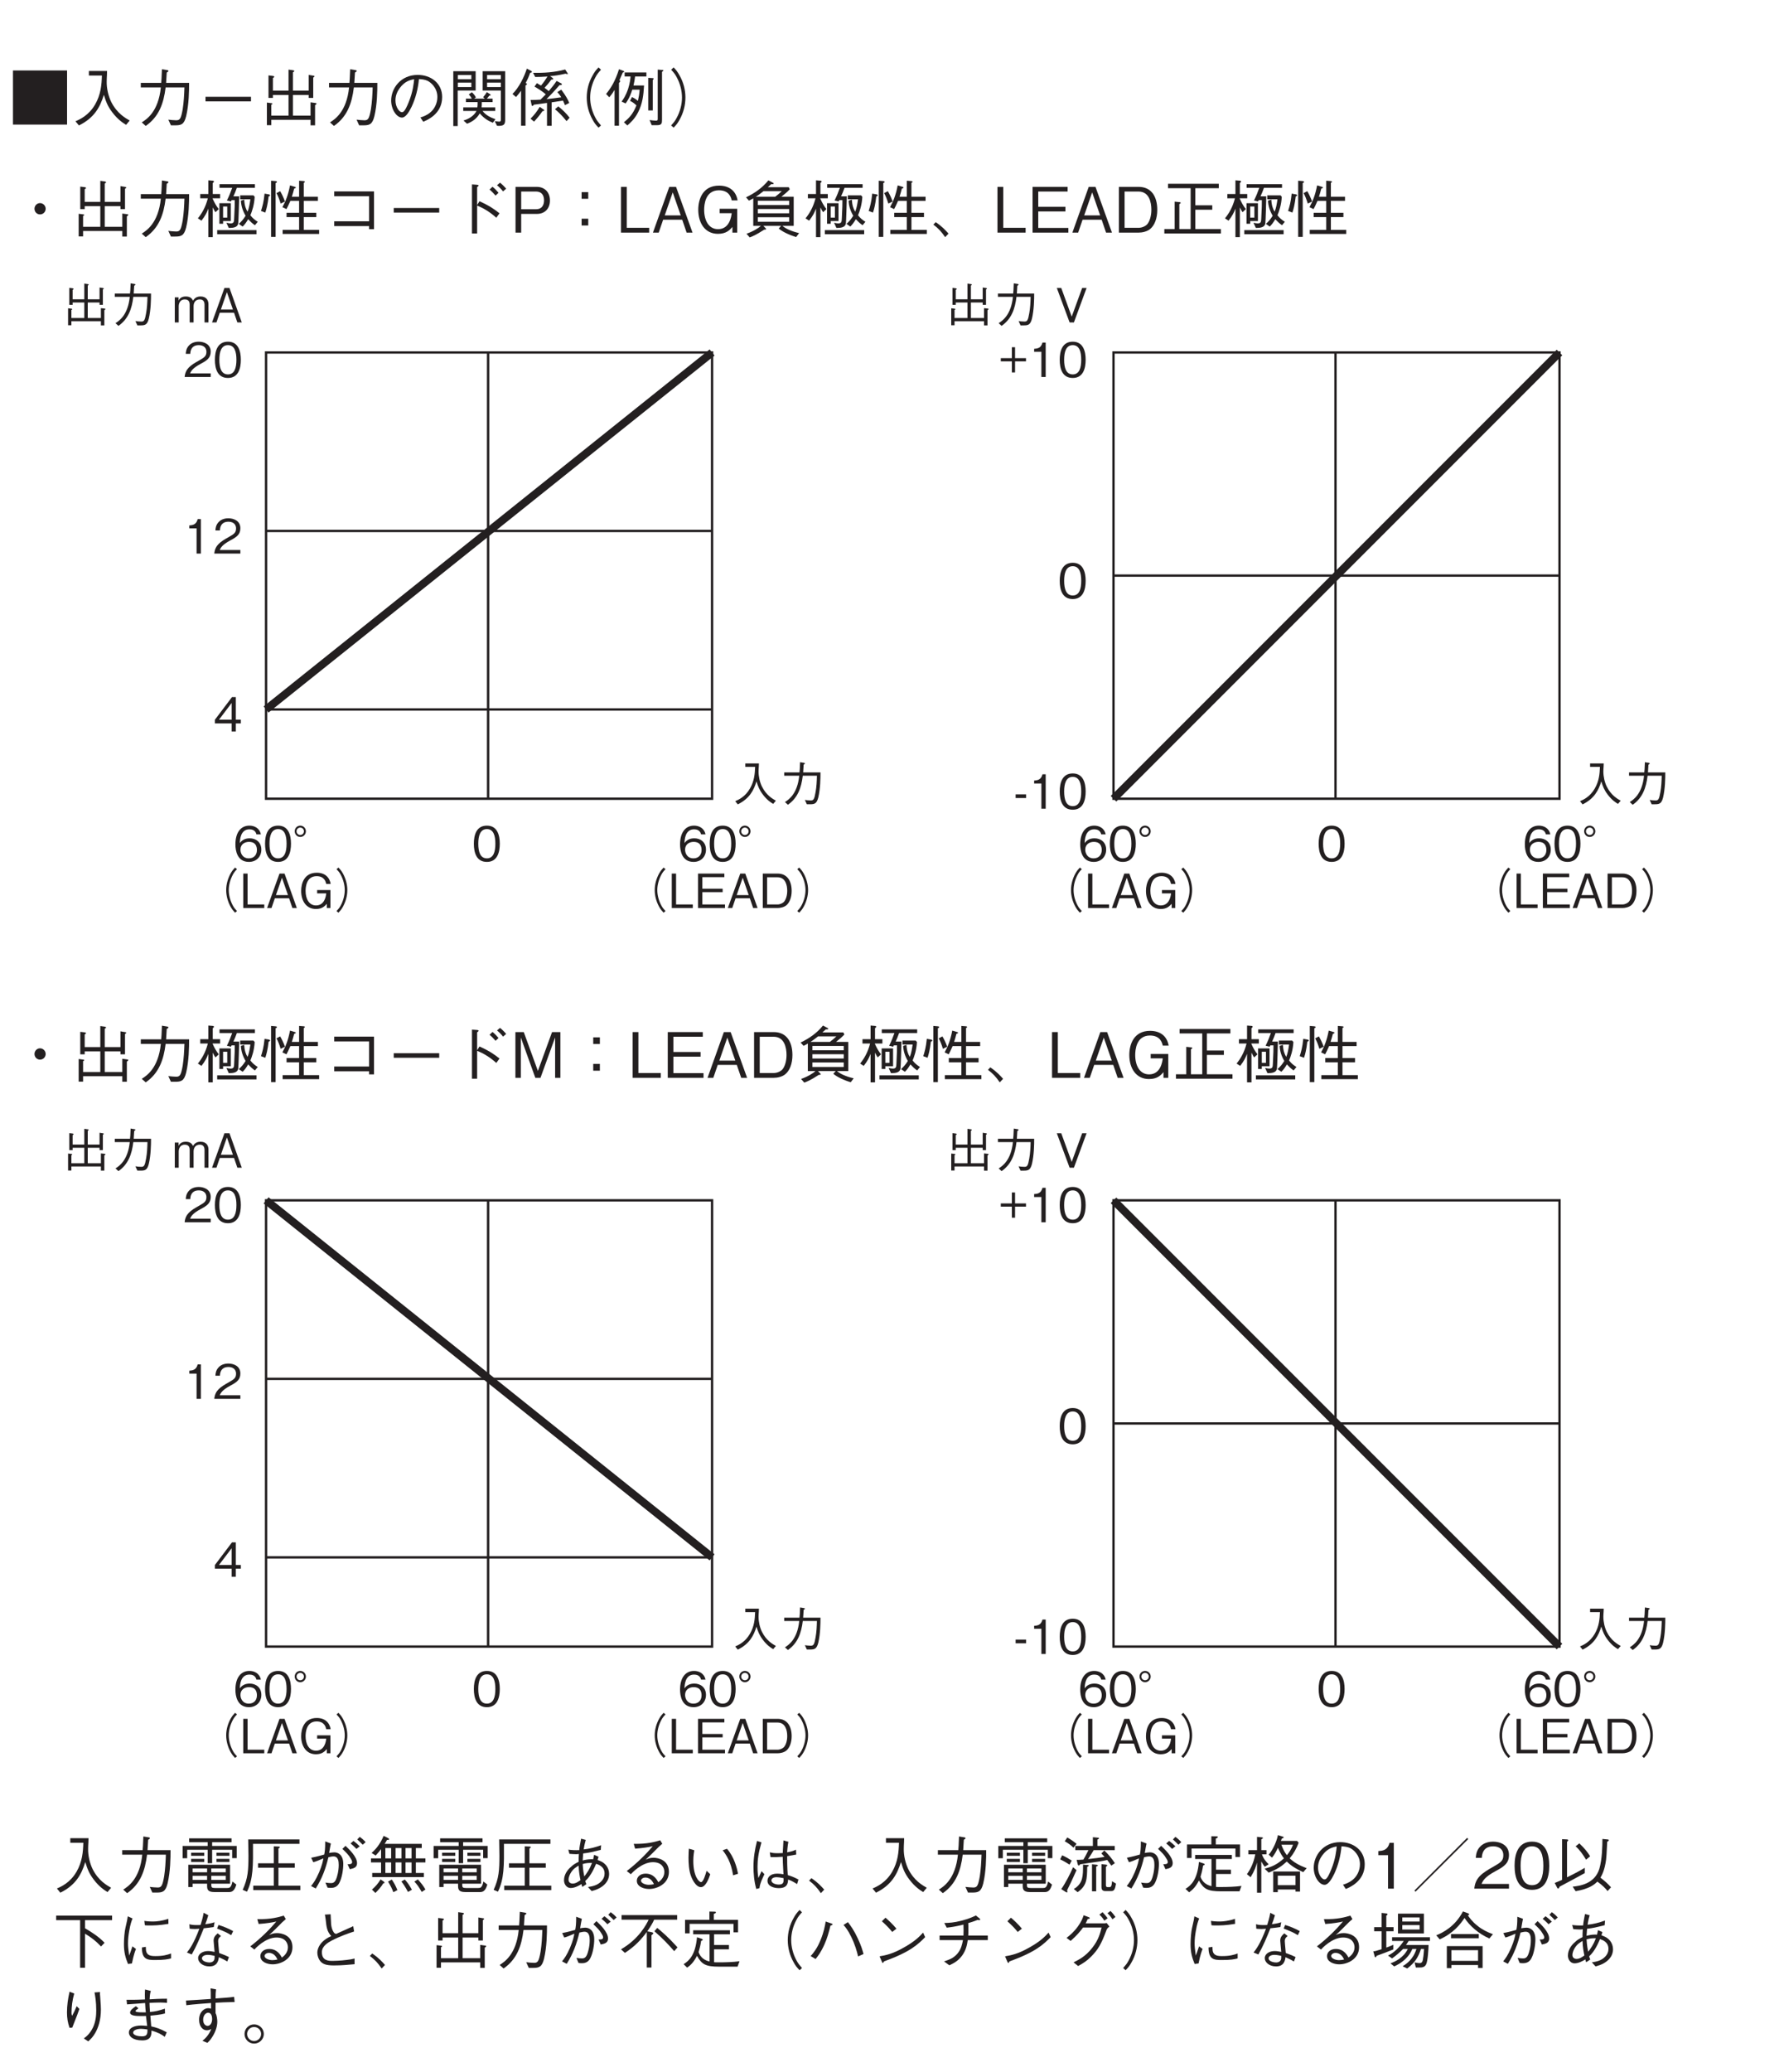 <?xml version="1.0" encoding="UTF-8"?>
<svg xmlns="http://www.w3.org/2000/svg" xmlns:xlink="http://www.w3.org/1999/xlink" width="226.77pt" height="263.19pt" viewBox="0 0 226.77 263.19" version="1.2">
<defs>
<g>
<symbol overflow="visible" id="glyph0-0">
<path style="stroke:none;" d="M 0.594 0.719 L 5.391 0.719 L 5.391 -5.266 L 0.594 -5.266 Z M 2.984 -2.516 L 1.094 -4.969 L 4.891 -4.969 Z M 3.188 -2.281 L 5.094 -4.719 L 5.094 0.172 Z M 1.094 0.422 L 2.984 -2.031 L 4.891 0.422 Z M 0.891 -4.719 L 2.797 -2.281 L 0.891 0.172 Z M 0.891 -4.719 "/>
</symbol>
<symbol overflow="visible" id="glyph0-1">
<path style="stroke:none;" d="M 2.219 0 L 2.219 -4.375 L 1.812 -4.375 C 1.625 -3.641 1.141 -3.609 0.75 -3.578 L 0.75 -3.203 L 1.672 -3.203 L 1.672 0 Z M 2.219 0 "/>
</symbol>
<symbol overflow="visible" id="glyph0-2">
<path style="stroke:none;" d="M 3.469 0 L 3.469 -0.453 L 0.844 -0.453 C 0.969 -0.719 1.109 -1.094 2.219 -1.688 C 3.016 -2.109 3.469 -2.438 3.469 -3.219 C 3.469 -4.203 2.562 -4.484 1.938 -4.484 C 1.734 -4.484 1.094 -4.453 0.688 -3.984 C 0.344 -3.609 0.312 -3.188 0.297 -2.938 L 0.875 -2.938 C 0.875 -3.172 0.922 -4.047 1.953 -4.047 C 2.359 -4.047 2.922 -3.875 2.922 -3.188 C 2.922 -2.641 2.641 -2.469 1.984 -2.094 C 0.891 -1.484 0.25 -1.047 0.156 0 Z M 3.469 0 "/>
</symbol>
<symbol overflow="visible" id="glyph0-3">
<path style="stroke:none;" d="M 3.531 -2.188 C 3.531 -3.266 3.219 -4.484 1.891 -4.484 C 0.547 -4.484 0.234 -3.281 0.234 -2.188 C 0.234 -1.078 0.547 0.125 1.891 0.125 C 3.219 0.125 3.531 -1.094 3.531 -2.188 Z M 2.969 -2.188 C 2.969 -1.172 2.734 -0.328 1.891 -0.328 C 1.047 -0.328 0.797 -1.156 0.797 -2.188 C 0.797 -3.172 1.031 -4.047 1.891 -4.047 C 2.734 -4.047 2.969 -3.203 2.969 -2.188 Z M 2.969 -2.188 "/>
</symbol>
<symbol overflow="visible" id="glyph0-4">
<path style="stroke:none;" d="M 3.531 -1.438 C 3.531 -2.391 2.828 -2.875 2.047 -2.875 C 1.391 -2.875 1.016 -2.578 0.797 -2.266 C 0.812 -2.703 0.875 -4.016 2.016 -4.016 C 2.734 -4.016 2.859 -3.547 2.906 -3.375 L 3.469 -3.375 C 3.297 -4.219 2.578 -4.484 2.016 -4.484 C 0.938 -4.484 0.234 -3.641 0.234 -2.094 C 0.234 -1.328 0.453 0.125 1.953 0.125 C 2.922 0.125 3.531 -0.562 3.531 -1.438 Z M 2.969 -1.391 C 2.969 -0.734 2.562 -0.328 1.938 -0.328 C 1.125 -0.328 0.875 -1 0.875 -1.438 C 0.875 -2.109 1.406 -2.422 1.969 -2.422 C 2.266 -2.422 2.578 -2.344 2.766 -2.094 C 2.938 -1.875 2.969 -1.578 2.969 -1.391 Z M 2.969 -1.391 "/>
</symbol>
<symbol overflow="visible" id="glyph0-5">
<path style="stroke:none;" d="M 0.938 -4.484 C 0.547 -4.484 0.234 -4.172 0.234 -3.766 C 0.234 -3.375 0.547 -3.047 0.938 -3.047 C 1.344 -3.047 1.656 -3.375 1.656 -3.766 C 1.656 -4.172 1.328 -4.484 0.938 -4.484 Z M 0.938 -4.234 C 1.203 -4.234 1.406 -4.031 1.406 -3.766 C 1.406 -3.5 1.203 -3.297 0.938 -3.297 C 0.688 -3.297 0.469 -3.5 0.469 -3.766 C 0.469 -4.031 0.688 -4.234 0.938 -4.234 Z M 0.938 -4.234 "/>
</symbol>
<symbol overflow="visible" id="glyph0-6">
<path style="stroke:none;" d="M 5.391 -5.141 C 5.156 -4.891 5.016 -4.719 4.828 -4.391 C 4.469 -3.734 4.266 -3 4.266 -2.281 C 4.266 -1.547 4.469 -0.812 4.828 -0.156 C 5.016 0.172 5.156 0.344 5.391 0.594 L 5.641 0.391 C 5.406 0.125 5.266 -0.016 5.094 -0.344 C 4.781 -0.938 4.594 -1.625 4.594 -2.281 C 4.594 -2.922 4.781 -3.609 5.094 -4.203 C 5.266 -4.531 5.406 -4.688 5.641 -4.938 Z M 5.391 -5.141 "/>
</symbol>
<symbol overflow="visible" id="glyph0-7">
<path style="stroke:none;" d="M 3.125 0 L 3.125 -0.453 L 1 -0.453 L 1 -4.375 L 0.453 -4.375 L 0.453 0 Z M 3.125 0 "/>
</symbol>
<symbol overflow="visible" id="glyph0-8">
<path style="stroke:none;" d="M 3.891 0 L 3.891 -0.453 L 1.016 -0.453 L 1.016 -2.016 L 3.594 -2.016 L 3.594 -2.453 L 1.016 -2.453 L 1.016 -3.922 L 3.812 -3.922 L 3.812 -4.375 L 0.469 -4.375 L 0.469 0 Z M 3.891 0 "/>
</symbol>
<symbol overflow="visible" id="glyph0-9">
<path style="stroke:none;" d="M 3.938 0 L 2.375 -4.375 L 1.734 -4.375 L 0.156 0 L 0.719 0 L 1.141 -1.234 L 2.953 -1.234 L 3.375 0 Z M 2.812 -1.641 L 1.281 -1.641 L 2.047 -3.844 Z M 2.812 -1.641 "/>
</symbol>
<symbol overflow="visible" id="glyph0-10">
<path style="stroke:none;" d="M 4.172 -2.172 C 4.172 -3.469 3.578 -4.375 2.391 -4.375 L 0.5 -4.375 L 0.5 0 L 2.391 0 C 2.719 0 3.203 -0.094 3.516 -0.359 C 3.906 -0.703 4.172 -1.344 4.172 -2.172 Z M 3.609 -2.188 C 3.609 -1.578 3.438 -1.078 3.203 -0.797 C 3.062 -0.641 2.734 -0.453 2.375 -0.453 L 1.047 -0.453 L 1.047 -3.906 L 2.375 -3.906 C 3.391 -3.906 3.609 -2.891 3.609 -2.188 Z M 3.609 -2.188 "/>
</symbol>
<symbol overflow="visible" id="glyph0-11">
<path style="stroke:none;" d="M 0.594 0.594 C 0.828 0.344 0.969 0.172 1.156 -0.156 C 1.516 -0.812 1.719 -1.547 1.719 -2.281 C 1.719 -3 1.516 -3.734 1.156 -4.391 C 0.969 -4.719 0.828 -4.891 0.594 -5.141 L 0.344 -4.938 C 0.578 -4.688 0.719 -4.531 0.891 -4.203 C 1.203 -3.609 1.391 -2.922 1.391 -2.281 C 1.391 -1.625 1.203 -0.938 0.891 -0.344 C 0.719 -0.016 0.578 0.125 0.344 0.391 Z M 0.594 0.594 "/>
</symbol>
<symbol overflow="visible" id="glyph0-12">
<path style="stroke:none;" d="M 4.141 -3.062 C 4 -3.906 3.406 -4.484 2.375 -4.484 C 0.812 -4.484 0.391 -3.172 0.391 -2.172 C 0.391 -0.875 1.062 0.125 2.266 0.125 C 3.062 0.125 3.391 -0.25 3.656 -0.531 L 3.656 0 L 4.109 0 L 4.109 -2.281 L 2.422 -2.281 L 2.422 -1.859 L 3.578 -1.859 C 3.547 -1.562 3.391 -0.328 2.281 -0.328 C 1.375 -0.328 0.953 -1.188 0.953 -2.172 C 0.953 -2.609 1.031 -4.047 2.359 -4.047 C 3.344 -4.047 3.516 -3.328 3.578 -3.062 Z M 4.141 -3.062 "/>
</symbol>
<symbol overflow="visible" id="glyph0-13">
<path style="stroke:none;" d="M 3.531 -1.031 L 3.531 -1.5 L 2.891 -1.5 L 2.891 -4.375 L 2.406 -4.375 L 0.234 -1.5 L 0.234 -1.031 L 2.359 -1.031 L 2.359 0 L 2.891 0 L 2.891 -1.031 Z M 2.359 -1.5 L 0.75 -1.5 L 2.359 -3.625 Z M 2.359 -1.5 "/>
</symbol>
<symbol overflow="visible" id="glyph0-14">
<path style="stroke:none;" d="M 1.609 -1.359 L 1.609 -1.828 L 0.281 -1.828 L 0.281 -1.359 Z M 1.609 -1.359 "/>
</symbol>
<symbol overflow="visible" id="glyph0-15">
<path style="stroke:none;" d=""/>
</symbol>
<symbol overflow="visible" id="glyph0-16">
<path style="stroke:none;" d="M 1.109 -0.156 L 4.859 -0.156 L 4.859 0.375 L 5.297 0.375 L 5.297 -1.547 C 5.328 -1.578 5.438 -1.641 5.438 -1.703 C 5.438 -1.734 5.375 -1.75 5.297 -1.766 L 4.859 -1.812 L 4.859 -0.562 L 3.188 -0.562 L 3.188 -2.531 L 4.688 -2.531 L 4.688 -2.234 L 5.109 -2.234 L 5.109 -4.188 C 5.172 -4.219 5.234 -4.266 5.234 -4.297 C 5.234 -4.344 5.141 -4.359 5.109 -4.375 L 4.688 -4.438 L 4.688 -2.938 L 3.188 -2.938 L 3.188 -4.688 C 3.266 -4.734 3.312 -4.766 3.312 -4.797 C 3.312 -4.859 3.234 -4.859 3.188 -4.875 L 2.75 -4.938 L 2.75 -2.938 L 1.266 -2.938 L 1.266 -4.141 C 1.312 -4.172 1.391 -4.203 1.391 -4.25 C 1.391 -4.312 1.297 -4.328 1.234 -4.344 L 0.844 -4.391 L 0.844 -2.234 L 1.266 -2.234 L 1.266 -2.531 L 2.75 -2.531 L 2.75 -0.562 L 1.109 -0.562 L 1.109 -1.594 C 1.156 -1.609 1.219 -1.625 1.219 -1.672 C 1.219 -1.734 1.109 -1.75 1.078 -1.75 L 0.688 -1.797 L 0.688 0.359 L 1.109 0.359 Z M 1.109 -0.156 "/>
</symbol>
<symbol overflow="visible" id="glyph0-17">
<path style="stroke:none;" d="M 1.109 0.438 C 2.359 -0.438 2.812 -1.703 3 -3.25 L 4.797 -3.25 C 4.781 -2.547 4.75 -1.859 4.625 -1.172 C 4.469 -0.25 4.359 -0.109 4.016 -0.109 C 3.781 -0.109 3.469 -0.141 3.266 -0.172 L 3.516 0.375 L 3.906 0.375 C 4.484 0.375 4.766 0.312 4.969 -0.484 C 5.234 -1.625 5.25 -2.938 5.25 -3.672 L 3.047 -3.672 C 3.078 -4.078 3.078 -4.109 3.109 -4.656 C 3.234 -4.734 3.266 -4.766 3.266 -4.812 C 3.266 -4.875 3.172 -4.891 3.141 -4.891 L 2.656 -4.969 C 2.625 -4.141 2.609 -3.859 2.578 -3.672 L 0.641 -3.672 L 0.641 -3.25 L 2.547 -3.25 C 2.312 -0.906 1.172 -0.188 0.734 0.094 Z M 1.109 0.438 "/>
</symbol>
<symbol overflow="visible" id="glyph0-18">
<path style="stroke:none;" d="M 4.578 0 L 4.578 -2.328 C 4.578 -2.781 4.328 -3.297 3.578 -3.297 C 3 -3.297 2.781 -3.016 2.609 -2.766 C 2.516 -2.953 2.344 -3.297 1.703 -3.297 C 1.156 -3.297 0.906 -3.047 0.781 -2.766 L 0.781 -3.188 L 0.297 -3.188 L 0.297 0 L 0.797 0 L 0.797 -2.062 C 0.797 -2.125 0.797 -2.922 1.578 -2.922 C 1.812 -2.922 2.188 -2.844 2.188 -2.297 L 2.188 0 L 2.688 0 L 2.688 -2.078 C 2.688 -2.156 2.688 -2.922 3.5 -2.922 C 3.984 -2.922 4.078 -2.531 4.078 -2.266 L 4.078 0 Z M 4.578 0 "/>
</symbol>
<symbol overflow="visible" id="glyph0-19">
<path style="stroke:none;" d="M 5.562 -0.078 C 5.141 -0.312 4.344 -0.766 3.797 -1.859 C 3.516 -2.422 3.359 -3.156 3.359 -3.781 C 3.359 -3.875 3.375 -4.312 3.391 -4.422 C 3.391 -4.625 3.406 -4.703 3.406 -4.812 L 1.672 -4.812 L 1.672 -4.375 L 2.922 -4.375 C 2.891 -3.484 2.812 -2.562 2.266 -1.625 C 1.656 -0.562 0.797 -0.188 0.391 -0.016 L 0.719 0.391 C 2.203 -0.344 2.75 -1.391 3.094 -2.531 C 3.297 -1.891 3.453 -1.453 3.906 -0.859 C 4.438 -0.156 4.922 0.156 5.219 0.328 Z M 5.562 -0.078 "/>
</symbol>
<symbol overflow="visible" id="glyph0-20">
<path style="stroke:none;" d="M 3.484 -1.984 L 3.484 -2.391 L 2.094 -2.391 L 2.094 -3.781 L 1.688 -3.781 L 1.688 -2.391 L 0.281 -2.391 L 0.281 -1.984 L 1.688 -1.984 L 1.688 -0.578 L 2.094 -0.578 L 2.094 -1.984 Z M 3.484 -1.984 "/>
</symbol>
<symbol overflow="visible" id="glyph0-21">
<path style="stroke:none;" d="M 3.938 -4.375 L 3.375 -4.375 L 2.047 -0.734 L 0.719 -4.375 L 0.156 -4.375 L 1.781 0 L 2.328 0 Z M 3.938 -4.375 "/>
</symbol>
<symbol overflow="visible" id="glyph1-0">
<path style="stroke:none;" d="M 0.797 0.953 L 7.172 0.953 L 7.172 -7.016 L 0.797 -7.016 Z M 3.984 -3.359 L 1.453 -6.609 L 6.516 -6.609 Z M 4.234 -3.031 L 6.766 -6.281 L 6.766 0.234 Z M 1.453 0.562 L 3.984 -2.703 L 6.516 0.562 Z M 1.188 -6.281 L 3.734 -3.031 L 1.188 0.234 Z M 1.188 -6.281 "/>
</symbol>
<symbol overflow="visible" id="glyph1-1">
<path style="stroke:none;" d="M 0.547 -6.469 L 0.547 0.406 L 7.422 0.406 L 7.422 -6.469 Z M 0.547 -6.469 "/>
</symbol>
<symbol overflow="visible" id="glyph1-2">
<path style="stroke:none;" d="M 7.406 -0.109 C 6.859 -0.422 5.797 -1.016 5.062 -2.469 C 4.688 -3.234 4.469 -4.203 4.484 -5.047 C 4.484 -5.156 4.5 -5.75 4.516 -5.875 C 4.516 -6.156 4.531 -6.25 4.531 -6.406 L 2.219 -6.406 L 2.219 -5.828 L 3.875 -5.828 C 3.844 -4.641 3.734 -3.406 3.016 -2.156 C 2.203 -0.75 1.062 -0.25 0.516 -0.016 L 0.953 0.516 C 2.938 -0.453 3.656 -1.859 4.125 -3.375 C 4.391 -2.516 4.594 -1.938 5.203 -1.141 C 5.906 -0.219 6.562 0.203 6.953 0.438 Z M 7.406 -0.109 "/>
</symbol>
<symbol overflow="visible" id="glyph1-3">
<path style="stroke:none;" d="M 1.469 0.578 C 3.141 -0.578 3.75 -2.266 4 -4.312 L 6.391 -4.312 C 6.359 -3.391 6.312 -2.484 6.172 -1.562 C 5.953 -0.328 5.812 -0.141 5.344 -0.141 C 5.031 -0.141 4.609 -0.188 4.344 -0.219 L 4.672 0.5 L 5.203 0.5 C 5.969 0.5 6.344 0.406 6.609 -0.656 C 6.969 -2.172 6.984 -3.906 6.984 -4.891 L 4.062 -4.891 C 4.094 -5.422 4.094 -5.469 4.141 -6.203 C 4.297 -6.297 4.359 -6.344 4.359 -6.422 C 4.359 -6.484 4.219 -6.516 4.188 -6.516 L 3.531 -6.625 C 3.484 -5.516 3.469 -5.141 3.438 -4.891 L 0.844 -4.891 L 0.844 -4.312 L 3.391 -4.312 C 3.078 -1.203 1.562 -0.25 0.969 0.125 Z M 1.469 0.578 "/>
</symbol>
<symbol overflow="visible" id="glyph1-4">
<path style="stroke:none;" d="M 6.875 -2.547 L 6.875 -3.125 L 1.094 -3.125 L 1.094 -2.547 Z M 6.875 -2.547 "/>
</symbol>
<symbol overflow="visible" id="glyph1-5">
<path style="stroke:none;" d="M 1.484 -0.203 L 6.469 -0.203 L 6.469 0.5 L 7.047 0.5 L 7.047 -2.062 C 7.094 -2.094 7.234 -2.188 7.234 -2.266 C 7.234 -2.312 7.156 -2.328 7.047 -2.344 L 6.469 -2.422 L 6.469 -0.734 L 4.234 -0.734 L 4.234 -3.359 L 6.234 -3.359 L 6.234 -2.984 L 6.812 -2.984 L 6.812 -5.562 C 6.891 -5.625 6.969 -5.672 6.969 -5.719 C 6.969 -5.797 6.859 -5.812 6.797 -5.812 L 6.234 -5.906 L 6.234 -3.906 L 4.234 -3.906 L 4.234 -6.234 C 4.344 -6.297 4.406 -6.344 4.406 -6.391 C 4.406 -6.469 4.297 -6.484 4.234 -6.5 L 3.672 -6.578 L 3.672 -3.906 L 1.688 -3.906 L 1.688 -5.516 C 1.75 -5.547 1.859 -5.609 1.859 -5.672 C 1.859 -5.75 1.734 -5.766 1.641 -5.781 L 1.125 -5.844 L 1.125 -2.984 L 1.688 -2.984 L 1.688 -3.359 L 3.672 -3.359 L 3.672 -0.734 L 1.484 -0.734 L 1.484 -2.125 C 1.531 -2.141 1.625 -2.172 1.625 -2.234 C 1.625 -2.312 1.484 -2.328 1.422 -2.328 L 0.922 -2.391 L 0.922 0.484 L 1.484 0.484 Z M 1.484 -0.203 "/>
</symbol>
<symbol overflow="visible" id="glyph1-6">
<path style="stroke:none;" d="M 4.844 0.047 C 5.312 -0.156 7.25 -0.922 7.25 -3.094 C 7.25 -4.859 5.812 -5.906 4.141 -5.906 C 1.969 -5.906 0.766 -4.188 0.766 -2.656 C 0.766 -1.5 1.469 -0.484 2.141 -0.484 C 2.609 -0.484 3.031 -1.172 3.375 -1.875 C 3.891 -2.984 4.188 -4.172 4.297 -5.375 C 4.703 -5.359 5.094 -5.297 5.391 -5.156 C 5.75 -4.984 6.641 -4.312 6.641 -3.094 C 6.641 -2.297 6.25 -1.531 5.703 -1.109 C 5.266 -0.75 4.797 -0.594 4.484 -0.5 Z M 3.688 -5.359 C 3.641 -4.875 3.547 -3.797 3 -2.453 C 2.484 -1.172 2.281 -1.172 2.125 -1.172 C 1.797 -1.172 1.312 -1.828 1.312 -2.672 C 1.312 -3.375 1.609 -3.891 1.859 -4.234 C 2.469 -5.062 3.109 -5.25 3.688 -5.359 Z M 3.688 -5.359 "/>
</symbol>
<symbol overflow="visible" id="glyph1-7">
<path style="stroke:none;" d="M 1.25 -3.922 L 3.531 -3.922 L 3.531 -6.375 L 0.688 -6.375 L 0.688 0.594 L 1.25 0.594 Z M 1.266 -5.359 L 1.266 -5.891 L 2.984 -5.891 L 2.984 -5.359 Z M 1.266 -4.359 L 1.266 -4.922 L 2.984 -4.922 L 2.984 -4.359 Z M 6.25 0.562 C 7.281 0.625 7.281 0.266 7.281 -0.328 L 7.281 -6.375 L 4.422 -6.375 L 4.422 -3.922 L 6.734 -3.922 L 6.734 -0.328 C 6.734 -0.094 6.734 0.031 6.516 0.031 C 6.406 0.031 6.109 -0.016 5.953 -0.031 Z M 6.734 -5.359 L 4.984 -5.359 L 4.984 -5.891 L 6.734 -5.891 Z M 6.734 -4.359 L 4.984 -4.359 L 4.984 -4.922 L 6.734 -4.922 Z M 6.016 -1.328 L 6.016 -1.781 L 4.281 -1.781 C 4.297 -1.938 4.312 -2.047 4.312 -2.266 L 4.312 -2.453 L 5.688 -2.453 L 5.688 -2.891 L 4.953 -2.891 C 5.109 -3.062 5.203 -3.172 5.25 -3.266 C 5.297 -3.266 5.438 -3.281 5.438 -3.359 C 5.438 -3.391 5.406 -3.438 5.344 -3.469 L 4.953 -3.719 C 4.828 -3.516 4.703 -3.328 4.484 -3.078 L 4.688 -2.891 L 3.328 -2.891 L 3.562 -3.047 C 3.391 -3.375 3.234 -3.531 3.047 -3.703 L 2.656 -3.422 C 2.875 -3.188 2.969 -3.047 3.031 -2.891 L 2.297 -2.891 L 2.297 -2.453 L 3.781 -2.453 L 3.781 -2.281 C 3.781 -2.125 3.781 -2.031 3.75 -1.781 L 1.953 -1.781 L 1.953 -1.328 L 3.641 -1.328 C 3.266 -0.609 2.516 -0.266 1.984 -0.109 L 2.438 0.297 C 3.062 0.062 3.672 -0.328 4.047 -1.016 C 4.719 -0.25 5.25 -0.031 5.719 0.172 L 6.047 -0.281 C 5.422 -0.484 4.812 -0.797 4.406 -1.328 Z M 6.016 -1.328 "/>
</symbol>
<symbol overflow="visible" id="glyph1-8">
<path style="stroke:none;" d="M 7.453 -2.344 C 7.281 -2.766 7.031 -3.25 6.438 -4.031 L 5.938 -3.719 C 6.047 -3.594 6.219 -3.422 6.438 -3.062 C 5.672 -2.953 5.281 -2.906 4.562 -2.828 C 5.406 -3.672 5.953 -4.312 6.219 -4.609 C 6.406 -4.609 6.516 -4.625 6.516 -4.703 C 6.516 -4.797 6.406 -4.859 6.344 -4.875 L 5.844 -5.141 C 5.547 -4.688 5.281 -4.359 4.844 -3.844 C 4.703 -3.969 4.578 -4.078 4.312 -4.266 C 4.562 -4.531 4.844 -4.844 5.172 -5.312 C 5.297 -5.312 5.422 -5.312 5.422 -5.391 C 5.422 -5.406 5.422 -5.453 5.281 -5.562 L 5.016 -5.75 C 5.625 -5.797 6.156 -5.875 6.969 -6.062 C 7.016 -6.047 7.188 -6 7.219 -6 C 7.25 -6 7.266 -6.016 7.266 -6.047 C 7.266 -6.078 7.266 -6.094 7.25 -6.109 L 6.938 -6.594 C 5.609 -6.234 4.234 -6.141 2.859 -6.172 L 3.125 -5.641 C 3.656 -5.641 4.031 -5.656 4.688 -5.703 C 4.406 -5.25 4.188 -4.938 3.859 -4.547 C 3.719 -4.625 3.375 -4.844 3.344 -4.859 L 3.031 -4.422 C 3.312 -4.266 4 -3.859 4.469 -3.438 C 4.281 -3.25 4.062 -3.016 3.797 -2.766 C 3.484 -2.734 2.828 -2.719 2.531 -2.719 L 2.672 -2.078 C 2.688 -2.031 2.719 -1.953 2.766 -1.953 C 2.812 -1.953 2.828 -1.969 2.969 -2.125 C 3.438 -2.188 4.422 -2.312 4.625 -2.344 L 4.625 0.562 L 5.219 0.562 L 5.219 -2.422 C 6.266 -2.578 6.359 -2.594 6.656 -2.641 C 6.781 -2.375 6.859 -2.203 6.906 -2.062 Z M 7.5 -0.469 C 7.047 -1.047 6.594 -1.484 6.062 -1.906 L 5.641 -1.547 C 6.125 -1.141 6.578 -0.703 7.109 -0.031 Z M 2.703 -6.297 C 2.703 -6.344 2.656 -6.391 2.609 -6.422 L 2.062 -6.703 C 1.719 -5.625 1.047 -4.266 0.234 -3.484 L 0.688 -3.094 C 0.906 -3.328 1.125 -3.625 1.328 -3.891 L 1.328 0.547 L 1.891 0.547 L 1.891 -4.562 C 1.938 -4.594 2.078 -4.672 2.078 -4.734 C 2.078 -4.828 1.969 -4.859 1.906 -4.875 C 2.172 -5.344 2.328 -5.734 2.484 -6.172 C 2.672 -6.219 2.703 -6.219 2.703 -6.297 Z M 4.281 -1.391 C 4.281 -1.438 4.234 -1.484 4.203 -1.5 L 3.703 -1.844 C 3.328 -1.234 3.016 -0.828 2.531 -0.344 L 2.984 0.031 C 3.406 -0.438 3.672 -0.75 4.047 -1.297 C 4.125 -1.312 4.281 -1.328 4.281 -1.391 Z M 4.281 -1.391 "/>
</symbol>
<symbol overflow="visible" id="glyph1-9">
<path style="stroke:none;" d="M 7.188 -6.859 C 6.859 -6.516 6.672 -6.281 6.438 -5.844 C 5.938 -4.984 5.688 -4 5.688 -3.031 C 5.688 -2.062 5.938 -1.078 6.438 -0.203 C 6.672 0.234 6.859 0.453 7.188 0.797 L 7.5 0.516 C 7.203 0.172 7.016 -0.031 6.797 -0.453 C 6.359 -1.25 6.125 -2.172 6.125 -3.031 C 6.125 -3.891 6.359 -4.812 6.797 -5.609 C 7.016 -6.031 7.203 -6.234 7.5 -6.562 Z M 7.188 -6.859 "/>
</symbol>
<symbol overflow="visible" id="glyph1-10">
<path style="stroke:none;" d="M 0.578 -3.062 C 0.75 -3.266 0.906 -3.438 1.25 -4 L 1.25 0.547 L 1.812 0.547 L 1.812 -4.875 C 1.859 -4.938 1.969 -5.047 1.969 -5.094 C 1.969 -5.141 1.891 -5.219 1.875 -5.25 C 1.984 -5.484 2.047 -5.625 2.297 -6.219 C 2.391 -6.234 2.469 -6.234 2.469 -6.312 C 2.469 -6.375 2.391 -6.406 2.375 -6.422 L 1.812 -6.625 C 1.344 -5.125 0.781 -4.219 0.172 -3.484 Z M 5.531 -1.391 L 6.109 -1.391 L 6.109 -5.266 C 6.172 -5.328 6.219 -5.359 6.219 -5.406 C 6.219 -5.5 6.109 -5.5 6.078 -5.5 L 5.531 -5.531 Z M 3.656 -4.562 C 3.766 -5.016 3.797 -5.219 3.859 -5.703 L 5.297 -5.703 L 5.297 -6.219 L 2.531 -6.219 L 2.531 -5.703 L 3.281 -5.703 C 3.266 -5.422 3.203 -4.875 2.984 -4.172 C 2.703 -3.297 2.344 -2.781 2.141 -2.516 L 2.656 -2.281 C 3.141 -2.938 3.391 -3.672 3.5 -4.031 L 4.438 -4.031 C 4.391 -3.438 4.328 -3.094 4.219 -2.609 C 3.844 -2.906 3.688 -2.984 3.469 -3.094 L 3.219 -2.609 C 3.562 -2.438 3.75 -2.297 4.031 -2.031 C 3.578 -0.906 3.094 -0.422 2.438 0.109 L 2.875 0.516 C 3.25 0.188 3.812 -0.312 4.234 -1.141 C 4.812 -2.266 4.922 -3.312 5 -4.562 Z M 6.734 -0.312 C 6.734 -0.188 6.734 -0.094 6.516 -0.094 C 6.266 -0.094 5.953 -0.141 5.703 -0.172 L 5.969 0.484 L 6.625 0.484 C 7.25 0.484 7.281 0.25 7.281 -0.219 L 7.281 -6.297 C 7.359 -6.344 7.453 -6.406 7.453 -6.469 C 7.453 -6.531 7.375 -6.531 7.328 -6.531 L 6.734 -6.578 Z M 6.734 -0.312 "/>
</symbol>
<symbol overflow="visible" id="glyph1-11">
<path style="stroke:none;" d="M 0.781 0.797 C 1.109 0.453 1.297 0.234 1.531 -0.203 C 2.031 -1.078 2.281 -2.062 2.281 -3.031 C 2.281 -4 2.031 -4.984 1.531 -5.844 C 1.297 -6.281 1.109 -6.516 0.781 -6.859 L 0.469 -6.562 C 0.766 -6.234 0.953 -6.031 1.172 -5.609 C 1.609 -4.812 1.844 -3.891 1.844 -3.031 C 1.844 -2.172 1.609 -1.25 1.172 -0.453 C 0.953 -0.031 0.766 0.172 0.469 0.516 Z M 0.781 0.797 "/>
</symbol>
<symbol overflow="visible" id="glyph1-12">
<path style="stroke:none;" d="M 3.984 -3.75 C 3.594 -3.75 3.281 -3.422 3.281 -3.031 C 3.281 -2.641 3.578 -2.312 3.984 -2.312 C 4.375 -2.312 4.703 -2.625 4.703 -3.031 C 4.703 -3.438 4.359 -3.75 3.984 -3.75 Z M 3.984 -3.75 "/>
</symbol>
<symbol overflow="visible" id="glyph1-13">
<path style="stroke:none;" d="M 7.578 0.203 L 7.578 -0.312 L 2.578 -0.312 L 2.578 0.203 Z M 7.375 -5.688 L 7.375 -6.156 L 2.875 -6.156 L 2.875 -5.688 L 4.484 -5.688 C 4.266 -5.078 4.125 -4.719 3.812 -4.078 L 4.328 -3.953 C 4.375 -4.062 4.375 -4.078 4.422 -4.125 L 4.812 -4.125 C 4.812 -3.547 4.812 -3.312 4.734 -1.766 C 4.719 -1.406 4.703 -1.172 4.297 -1.172 C 4.141 -1.172 4.062 -1.188 3.75 -1.25 L 4.047 -0.594 C 4.625 -0.594 5.141 -0.656 5.25 -1.141 C 5.297 -1.375 5.359 -4.109 5.375 -4.609 L 4.641 -4.609 C 4.812 -4.984 4.922 -5.25 5.078 -5.688 Z M 2.953 -4.359 L 2.953 -4.906 L 2.016 -4.906 L 2.016 -6.297 C 2.078 -6.344 2.172 -6.438 2.172 -6.5 C 2.172 -6.516 2.141 -6.578 2.047 -6.594 L 1.453 -6.641 L 1.453 -4.906 L 0.422 -4.906 L 0.422 -4.359 L 1.391 -4.359 C 1.094 -3.203 0.625 -2.438 0.125 -1.812 L 0.578 -1.516 C 1.047 -2.109 1.266 -2.547 1.453 -3.047 L 1.453 0.578 L 2.016 0.578 L 2.016 -3.203 C 2.188 -2.859 2.25 -2.734 2.359 -2.594 L 2.781 -2.984 C 2.453 -3.406 2.234 -3.781 1.984 -4.359 Z M 4.312 -1.469 L 4.312 -3.734 L 2.859 -3.734 L 2.859 -1.125 L 3.328 -1.125 L 3.328 -1.469 Z M 3.859 -1.906 L 3.328 -1.906 L 3.328 -3.312 L 3.859 -3.312 Z M 7.734 -1.375 C 7.312 -1.641 7.078 -1.844 6.797 -2.203 C 7.016 -2.734 7.281 -3.484 7.344 -4.547 L 7.188 -4.734 L 5.5 -4.734 L 5.5 -4.234 L 6.797 -4.234 C 6.719 -3.703 6.641 -3.156 6.438 -2.656 C 6.203 -3.031 6.047 -3.484 6.016 -4.188 L 5.594 -4.062 C 5.625 -3.406 5.812 -2.781 6.188 -2.141 C 5.891 -1.672 5.672 -1.422 5.328 -1.109 L 5.812 -0.766 C 6.078 -1.031 6.25 -1.25 6.516 -1.703 C 6.812 -1.391 7.031 -1.172 7.375 -0.938 Z M 7.734 -1.375 "/>
</symbol>
<symbol overflow="visible" id="glyph1-14">
<path style="stroke:none;" d="M 1.453 0.547 L 2.031 0.547 L 2.031 -6.297 C 2.109 -6.328 2.203 -6.375 2.203 -6.438 C 2.203 -6.531 2.078 -6.531 2.016 -6.547 L 1.453 -6.594 Z M 0.719 -2.547 C 0.875 -3.016 1.016 -3.547 1.141 -4.594 C 1.328 -4.672 1.328 -4.703 1.328 -4.734 C 1.328 -4.828 1.203 -4.844 1.156 -4.859 L 0.625 -4.953 C 0.516 -3.844 0.344 -3.297 0.172 -2.75 Z M 4.094 -4.562 C 4.219 -4.938 4.266 -5.125 4.391 -5.594 C 4.484 -5.625 4.594 -5.641 4.594 -5.734 C 4.594 -5.797 4.547 -5.797 4.438 -5.828 L 3.859 -6 C 3.625 -4.75 3.281 -3.938 2.891 -3.234 L 3.406 -2.984 C 3.562 -3.281 3.672 -3.484 3.906 -4.031 L 5.016 -4.031 L 5.016 -2.516 L 3.422 -2.516 L 3.422 -1.969 L 5.016 -1.969 L 5.016 -0.344 L 2.922 -0.344 L 2.922 0.172 L 7.562 0.172 L 7.562 -0.344 L 5.609 -0.344 L 5.609 -1.969 L 7.203 -1.969 L 7.203 -2.516 L 5.609 -2.516 L 5.609 -4.031 L 7.406 -4.031 L 7.406 -4.562 L 5.609 -4.562 L 5.609 -6.328 C 5.703 -6.375 5.75 -6.406 5.75 -6.453 C 5.75 -6.531 5.656 -6.531 5.609 -6.547 L 5.016 -6.594 L 5.016 -4.562 Z M 2.141 -5.016 C 2.359 -4.609 2.5 -4.25 2.672 -3.688 L 3.219 -3.953 C 3.016 -4.5 2.844 -4.859 2.609 -5.266 Z M 2.141 -5.016 "/>
</symbol>
<symbol overflow="visible" id="glyph1-15">
<path style="stroke:none;" d="M 5.938 -0.828 L 5.938 -0.438 L 6.562 -0.438 L 6.562 -5.234 L 1.5 -5.234 L 1.5 -4.625 L 5.938 -4.625 L 5.938 -1.438 L 1.5 -1.438 L 1.5 -0.828 Z M 5.938 -0.828 "/>
</symbol>
<symbol overflow="visible" id="glyph1-16">
<path style="stroke:none;" d="M 3.719 -3.5 L 3.719 -5.781 C 3.781 -5.828 3.906 -5.922 3.906 -5.969 C 3.906 -6.062 3.75 -6.078 3.703 -6.078 L 3.062 -6.125 L 3.062 0.109 L 3.719 0.109 L 3.719 -3.438 C 4.469 -3.125 5.266 -2.688 6.156 -1.891 L 6.562 -2.453 C 5.906 -2.969 5.328 -3.391 4.016 -3.984 Z M 6.438 -5.062 C 6.297 -5.234 5.969 -5.594 5.672 -5.828 L 5.297 -5.469 C 5.5 -5.312 5.828 -4.984 6.062 -4.703 Z M 7.406 -5.578 C 7.219 -5.812 6.891 -6.141 6.625 -6.344 L 6.25 -6.016 C 6.469 -5.844 6.812 -5.5 7.016 -5.234 Z M 7.406 -5.578 "/>
</symbol>
<symbol overflow="visible" id="glyph1-17">
<path style="stroke:none;" d="M 5 -4.078 C 5 -5.172 4.281 -5.812 3.328 -5.812 L 0.625 -5.812 L 0.625 0 L 1.344 0 L 1.344 -2.375 L 3.328 -2.375 C 4.391 -2.375 5 -3.094 5 -4.078 Z M 4.25 -4.094 C 4.25 -3.5 3.969 -2.969 3.25 -2.969 L 1.344 -2.969 L 1.344 -5.219 L 3.25 -5.219 C 3.906 -5.219 4.25 -4.781 4.25 -4.094 Z M 4.25 -4.094 "/>
</symbol>
<symbol overflow="visible" id="glyph1-18">
<path style="stroke:none;" d="M 4.406 -5.141 L 3.562 -5.141 L 3.562 -4.297 L 4.406 -4.297 Z M 4.406 -1.766 L 3.562 -1.766 L 3.562 -0.906 L 4.406 -0.906 Z M 4.406 -1.766 "/>
</symbol>
<symbol overflow="visible" id="glyph1-19">
<path style="stroke:none;" d="M 4.172 0 L 4.172 -0.609 L 1.328 -0.609 L 1.328 -5.812 L 0.594 -5.812 L 0.594 0 Z M 4.172 0 "/>
</symbol>
<symbol overflow="visible" id="glyph1-20">
<path style="stroke:none;" d="M 5.25 0 L 3.156 -5.812 L 2.297 -5.812 L 0.219 0 L 0.953 0 L 1.516 -1.641 L 3.938 -1.641 L 4.5 0 Z M 3.75 -2.188 L 1.719 -2.188 L 2.734 -5.109 Z M 3.75 -2.188 "/>
</symbol>
<symbol overflow="visible" id="glyph1-21">
<path style="stroke:none;" d="M 5.516 -4.094 C 5.328 -5.219 4.531 -5.969 3.156 -5.969 C 1.078 -5.969 0.516 -4.234 0.516 -2.906 C 0.516 -1.172 1.406 0.156 3.016 0.156 C 4.078 0.156 4.516 -0.328 4.859 -0.719 L 4.859 0 L 5.469 0 L 5.469 -3.031 L 3.234 -3.031 L 3.234 -2.469 L 4.766 -2.469 C 4.719 -2.078 4.516 -0.438 3.031 -0.438 C 1.828 -0.438 1.266 -1.578 1.266 -2.891 C 1.266 -3.484 1.375 -5.375 3.141 -5.375 C 4.469 -5.375 4.688 -4.438 4.766 -4.094 Z M 5.516 -4.094 "/>
</symbol>
<symbol overflow="visible" id="glyph1-22">
<path style="stroke:none;" d="M 7.281 0.062 C 6.266 -0.172 5.562 -0.516 5.156 -0.859 L 6.594 -0.859 L 6.594 -4.562 L 5.031 -4.562 C 5.484 -4.922 5.734 -5.125 6.094 -5.5 L 5.969 -5.766 L 3.297 -5.766 C 3.453 -5.891 3.562 -6 3.734 -6.156 C 3.984 -6.141 4.047 -6.172 4.047 -6.234 C 4.047 -6.281 4 -6.312 3.938 -6.344 L 3.375 -6.641 C 2.625 -5.703 1.625 -5 0.531 -4.484 L 0.906 -4.062 C 1.109 -4.156 1.266 -4.234 1.453 -4.359 L 1.453 -0.859 L 2.422 -0.859 C 2.156 -0.594 1.391 -0.125 0.594 0.141 L 1 0.609 C 1.344 0.484 1.812 0.297 2.844 -0.375 C 2.969 -0.375 3.094 -0.375 3.094 -0.469 C 3.094 -0.484 3.078 -0.5 3.047 -0.531 L 2.734 -0.859 L 5 -0.859 L 4.688 -0.516 C 5.141 -0.125 6.016 0.297 6.906 0.562 Z M 2.031 -3.5 L 2.031 -4.047 L 6.016 -4.047 L 6.016 -3.5 Z M 2.031 -2.453 L 2.031 -3 L 6.016 -3 L 6.016 -2.453 Z M 2.031 -1.953 L 6.016 -1.953 L 6.016 -1.375 L 2.031 -1.375 Z M 5.078 -5.266 C 4.828 -5.016 4.594 -4.828 4.25 -4.562 L 1.781 -4.562 C 2.203 -4.812 2.656 -5.203 2.75 -5.266 Z M 5.078 -5.266 "/>
</symbol>
<symbol overflow="visible" id="glyph1-23">
<path style="stroke:none;" d="M 0.422 -1.016 C 1.094 -0.5 1.422 -0.141 1.922 0.578 L 2.344 0.125 C 1.984 -0.281 1.531 -0.781 0.719 -1.328 Z M 0.422 -1.016 "/>
</symbol>
<symbol overflow="visible" id="glyph1-24">
<path style="stroke:none;" d="M 5.172 0 L 5.172 -0.594 L 1.344 -0.594 L 1.344 -2.688 L 4.797 -2.688 L 4.797 -3.281 L 1.344 -3.281 L 1.344 -5.219 L 5.078 -5.219 L 5.078 -5.812 L 0.625 -5.812 L 0.625 0 Z M 5.172 0 "/>
</symbol>
<symbol overflow="visible" id="glyph1-25">
<path style="stroke:none;" d="M 5.547 -2.891 C 5.547 -4.625 4.766 -5.812 3.172 -5.812 L 0.672 -5.812 L 0.672 0 L 3.172 0 C 3.625 0 4.266 -0.125 4.672 -0.484 C 5.203 -0.938 5.547 -1.797 5.547 -2.891 Z M 4.797 -2.906 C 4.797 -2.109 4.578 -1.422 4.266 -1.062 C 4.078 -0.844 3.641 -0.609 3.156 -0.609 L 1.391 -0.609 L 1.391 -5.219 L 3.156 -5.219 C 4.516 -5.219 4.797 -3.859 4.797 -2.906 Z M 4.797 -2.906 "/>
</symbol>
<symbol overflow="visible" id="glyph1-26">
<path style="stroke:none;" d="M 1.703 -0.453 L 0.391 -0.453 L 0.391 0.109 L 7.578 0.109 L 7.578 -0.453 L 4.328 -0.453 L 4.328 -2.906 L 6.484 -2.906 L 6.484 -3.469 L 4.328 -3.469 L 4.328 -5.641 L 7.312 -5.641 L 7.312 -6.203 L 0.859 -6.203 L 0.859 -5.641 L 3.734 -5.641 L 3.734 -0.453 L 2.297 -0.453 L 2.297 -3.625 C 2.438 -3.703 2.469 -3.734 2.469 -3.781 C 2.469 -3.859 2.359 -3.875 2.266 -3.875 L 1.703 -3.938 Z M 1.703 -0.453 "/>
</symbol>
<symbol overflow="visible" id="glyph1-27">
<path style="stroke:none;" d="M 6.328 0 L 6.328 -5.812 L 5.266 -5.812 L 3.469 -0.875 L 1.672 -5.812 L 0.609 -5.812 L 0.609 0 L 1.297 0 L 1.297 -5.125 L 3.141 0 L 3.797 0 L 5.656 -5.125 L 5.656 0 Z M 6.328 0 "/>
</symbol>
<symbol overflow="visible" id="glyph1-28">
<path style="stroke:none;" d="M 6.578 -0.625 L 6.578 -3.031 L 1.266 -3.031 L 1.266 -0.203 L 1.812 -0.203 L 1.812 -0.625 L 3.656 -0.625 L 3.656 -0.422 C 3.656 0.016 3.656 0.438 4.578 0.438 L 6.391 0.438 C 6.688 0.438 7.109 0.438 7.375 -0.516 L 6.875 -0.906 C 6.719 -0.078 6.469 -0.078 6.203 -0.078 L 4.672 -0.078 C 4.266 -0.078 4.188 -0.156 4.188 -0.453 L 4.188 -0.625 Z M 1.812 -2.078 L 1.812 -2.562 L 3.656 -2.562 L 3.656 -2.078 Z M 6.031 -2.078 L 4.188 -2.078 L 4.188 -2.562 L 6.031 -2.562 Z M 1.812 -1.109 L 1.812 -1.625 L 3.656 -1.625 L 3.656 -1.109 Z M 4.188 -1.109 L 4.188 -1.625 L 6.031 -1.625 L 6.031 -1.109 Z M 3.734 -3.234 L 4.297 -3.234 L 4.297 -4.938 L 6.844 -4.938 L 6.844 -3.875 L 7.422 -3.875 L 7.422 -5.422 L 4.297 -5.422 L 4.297 -5.891 L 6.766 -5.891 L 6.766 -6.391 L 1.375 -6.391 L 1.375 -5.891 L 3.734 -5.891 L 3.734 -5.422 L 0.547 -5.422 L 0.547 -3.859 L 1.125 -3.859 L 1.125 -4.938 L 3.734 -4.938 Z M 3.297 -4.172 L 3.297 -4.562 L 1.625 -4.562 L 1.625 -4.172 Z M 3.297 -3.391 L 3.297 -3.781 L 1.625 -3.781 L 1.625 -3.391 Z M 6.5 -4.172 L 6.5 -4.562 L 4.844 -4.562 L 4.844 -4.172 Z M 6.5 -3.391 L 6.5 -3.781 L 4.844 -3.781 L 4.844 -3.391 Z M 6.5 -3.391 "/>
</symbol>
<symbol overflow="visible" id="glyph1-29">
<path style="stroke:none;" d="M 7.531 0.188 L 7.531 -0.375 L 4.75 -0.375 L 4.75 -2.656 L 6.828 -2.656 L 6.828 -3.219 L 4.75 -3.219 L 4.75 -5.094 C 4.812 -5.125 4.922 -5.188 4.922 -5.266 C 4.922 -5.328 4.828 -5.344 4.781 -5.344 L 4.156 -5.375 L 4.156 -3.219 L 2.156 -3.219 L 2.156 -2.656 L 4.156 -2.656 L 4.156 -0.375 L 1.547 -0.375 L 1.547 0.188 Z M 7.422 -5.688 L 7.422 -6.25 L 0.906 -6.25 C 0.922 -4.891 0.938 -4.562 0.938 -4.219 C 0.938 -2.328 0.875 -1.312 0.203 0.156 L 0.75 0.391 C 1.547 -1.234 1.531 -2.922 1.516 -5.688 Z M 7.422 -5.688 "/>
</symbol>
<symbol overflow="visible" id="glyph1-30">
<path style="stroke:none;" d="M 1.203 -3.359 C 1.359 -3.391 1.438 -3.422 1.734 -3.531 C 1.844 -3.578 2.359 -3.797 2.484 -3.844 C 2.422 -3.453 2.312 -2.953 1.938 -2.062 C 1.516 -1.094 1.219 -0.703 0.922 -0.328 L 1.516 -0.016 C 2.328 -1.312 2.781 -2.531 3.125 -3.984 C 3.266 -4.016 3.562 -4.094 3.766 -4.094 C 4.391 -4.094 4.438 -3.438 4.438 -3 C 4.438 -2.172 4.203 -1.438 4.125 -1.25 C 3.922 -0.703 3.625 -0.703 3.422 -0.703 C 3.266 -0.703 3.078 -0.719 2.75 -0.766 L 3.016 -0.125 C 3.266 -0.094 3.359 -0.094 3.438 -0.094 C 3.719 -0.094 4.203 -0.141 4.5 -0.703 C 4.859 -1.359 5.016 -2.453 5.016 -3.125 C 5.016 -4.312 4.344 -4.609 3.875 -4.609 C 3.656 -4.609 3.391 -4.562 3.219 -4.531 C 3.328 -5.141 3.359 -5.391 3.438 -5.734 L 2.719 -6 C 2.719 -5.031 2.672 -4.719 2.594 -4.328 C 2.188 -4.219 1.734 -4.078 0.938 -3.922 Z M 7.109 -5.375 C 6.828 -5.656 6.578 -5.859 6.312 -6.062 L 5.938 -5.734 C 6.188 -5.547 6.484 -5.266 6.688 -5.047 Z M 4.906 -5.047 C 5.375 -4.594 5.719 -4.266 5.938 -3.859 C 6.094 -3.625 6.141 -3.484 6.141 -3.359 C 6.141 -3.094 5.781 -3.094 5.562 -3.109 L 5.844 -2.469 C 6.297 -2.562 6.766 -2.656 6.766 -3.234 C 6.766 -4.078 5.719 -5.031 5.297 -5.438 Z M 6.797 -6.25 C 7 -6.062 7.266 -5.812 7.484 -5.578 L 7.859 -5.906 C 7.609 -6.188 7.328 -6.422 7.109 -6.578 Z M 6.797 -6.25 "/>
</symbol>
<symbol overflow="visible" id="glyph1-31">
<path style="stroke:none;" d="M 7.484 -3.328 L 7.484 -3.844 L 6.266 -3.844 L 6.266 -5.156 L 7.016 -5.156 L 7.016 -5.688 L 2.297 -5.688 C 2.438 -5.891 2.484 -5.969 2.594 -6.188 C 2.734 -6.188 2.875 -6.188 2.875 -6.281 C 2.875 -6.344 2.734 -6.422 2.703 -6.438 L 2.172 -6.703 C 1.688 -5.547 1.078 -4.922 0.641 -4.531 L 1.156 -4.203 C 1.438 -4.516 1.625 -4.719 1.844 -5.016 L 1.844 -3.844 L 0.562 -3.844 L 0.562 -3.328 L 1.844 -3.328 L 1.844 -1.984 L 0.719 -1.984 L 0.719 -1.469 L 7.281 -1.469 L 7.281 -1.984 L 6.266 -1.984 L 6.266 -3.328 Z M 4.438 -3.844 L 3.688 -3.844 L 3.688 -5.156 L 4.438 -5.156 Z M 4.438 -1.984 L 3.688 -1.984 L 3.688 -3.328 L 4.438 -3.328 Z M 5.719 -3.844 L 4.953 -3.844 L 4.953 -5.156 L 5.719 -5.156 Z M 5.719 -1.984 L 4.953 -1.984 L 4.953 -3.328 L 5.719 -3.328 Z M 3.125 -3.844 L 2.391 -3.844 L 2.391 -5.156 L 3.125 -5.156 Z M 3.125 -1.984 L 2.391 -1.984 L 2.391 -3.328 L 3.125 -3.328 Z M 7.484 0.109 C 7.219 -0.344 6.938 -0.719 6.516 -1.172 L 6.078 -0.891 C 6.438 -0.516 6.641 -0.219 7.016 0.422 Z M 5.766 0.141 C 5.453 -0.422 5.172 -0.828 4.859 -1.156 L 4.422 -0.906 C 4.625 -0.656 4.859 -0.344 5.266 0.422 Z M 3.922 0.188 C 3.688 -0.391 3.484 -0.75 3.203 -1.156 L 2.734 -0.891 C 3.094 -0.312 3.266 0.078 3.406 0.453 Z M 2.281 -0.75 C 2.281 -0.812 2.25 -0.844 2.188 -0.891 L 1.781 -1.172 C 1.469 -0.641 1.141 -0.281 0.688 0.125 L 1.125 0.547 C 1.531 0.141 1.844 -0.203 2.125 -0.672 C 2.234 -0.688 2.281 -0.688 2.281 -0.75 Z M 2.281 -0.75 "/>
</symbol>
<symbol overflow="visible" id="glyph1-32">
<path style="stroke:none;" d="M 4.016 -0.562 C 3.906 -0.828 3.891 -0.891 3.875 -0.969 C 4.625 -1.641 5.078 -2.75 5.25 -3.156 C 5.531 -3.062 6.328 -2.812 6.328 -1.922 C 6.328 -1.609 6.234 -1.25 5.875 -0.891 C 5.406 -0.422 4.828 -0.297 4.219 -0.203 L 4.688 0.312 C 5.062 0.203 5.344 0.125 5.688 -0.062 C 6.172 -0.328 6.906 -0.875 6.906 -1.875 C 6.906 -2.281 6.766 -2.656 6.531 -2.953 C 6.156 -3.391 5.766 -3.516 5.438 -3.641 C 5.484 -3.812 5.5 -3.859 5.562 -4.047 L 5 -4.297 C 4.984 -4.25 4.984 -4.188 4.875 -3.719 C 4.797 -3.734 4.734 -3.734 4.641 -3.734 C 4.188 -3.734 3.781 -3.641 3.547 -3.578 C 3.562 -3.859 3.578 -4.109 3.609 -4.469 C 4.422 -4.562 4.766 -4.656 5.844 -4.922 L 5.891 -5.516 C 5.156 -5.25 4.438 -5.062 3.672 -4.984 C 3.703 -5.203 3.781 -5.641 3.938 -6.188 L 3.344 -6.344 C 3.203 -5.594 3.141 -5.281 3.109 -4.891 C 2.547 -4.875 2.156 -4.891 1.719 -4.953 L 1.859 -4.422 C 2.078 -4.406 2.469 -4.375 2.688 -4.375 C 2.781 -4.375 2.875 -4.375 3.062 -4.406 C 3.031 -4.062 3.031 -3.734 3.031 -3.406 C 2.625 -3.203 2.359 -3.062 2.062 -2.766 C 1.703 -2.469 1.172 -1.859 1.172 -1.062 C 1.172 -0.562 1.5 -0.078 2.016 -0.078 C 2.516 -0.078 3.047 -0.359 3.391 -0.578 C 3.438 -0.359 3.453 -0.312 3.5 -0.219 Z M 3.266 -1.078 C 3.062 -0.938 2.688 -0.641 2.281 -0.641 C 2.016 -0.641 1.75 -0.781 1.75 -1.125 C 1.75 -1.484 1.922 -1.812 2.047 -2.031 C 2.359 -2.531 2.719 -2.734 3.031 -2.922 C 3.062 -2.062 3.172 -1.547 3.266 -1.078 Z M 3.75 -1.547 C 3.688 -1.875 3.594 -2.297 3.547 -3.125 C 4.016 -3.266 4.359 -3.266 4.734 -3.266 C 4.406 -2.422 4.109 -2.016 3.75 -1.547 Z M 3.75 -1.547 "/>
</symbol>
<symbol overflow="visible" id="glyph1-33">
<path style="stroke:none;" d="M 2.234 -5.078 C 3.203 -5.141 4.047 -5.281 4.484 -5.391 C 3.688 -4.453 2.562 -3.297 1.172 -2.234 L 1.688 -1.828 C 1.812 -1.969 3.094 -3.359 4.5 -3.359 C 5.625 -3.359 5.953 -2.656 5.953 -2.109 C 5.953 -1.391 5.406 -0.969 5.188 -0.812 C 5.031 -1.094 4.609 -1.906 3.578 -1.906 C 2.859 -1.906 2.453 -1.469 2.453 -1 C 2.453 -0.25 3.328 0.047 4.016 0.047 C 5.031 0.047 6.531 -0.609 6.531 -2.125 C 6.531 -3.641 5.156 -3.922 4.578 -3.922 C 4.109 -3.922 3.828 -3.797 3.562 -3.672 C 4.094 -4.141 4.516 -4.578 5.25 -5.312 C 5.297 -5.359 5.625 -5.641 5.688 -5.703 L 5.422 -6.141 C 4.797 -5.953 3.812 -5.656 2.062 -5.688 Z M 4.625 -0.562 C 4.422 -0.516 4.188 -0.484 3.969 -0.484 C 3.562 -0.484 2.984 -0.688 2.984 -1.016 C 2.984 -1.188 3.203 -1.406 3.531 -1.406 C 4.219 -1.406 4.516 -0.812 4.625 -0.562 Z M 4.625 -0.562 "/>
</symbol>
<symbol overflow="visible" id="glyph1-34">
<path style="stroke:none;" d="M 1.094 -5.078 C 1.078 -4.859 1.047 -4.484 1.047 -3.938 C 1.047 -3.328 1.078 -2.266 1.406 -1.484 C 1.438 -1.391 1.922 -0.188 2.625 -0.188 C 3.234 -0.188 3.641 -1.312 3.812 -1.828 L 3.344 -2.266 C 3.219 -1.828 2.938 -0.828 2.641 -0.828 C 2.375 -0.828 1.656 -1.562 1.656 -3.516 C 1.656 -4.188 1.75 -4.656 1.781 -4.875 Z M 5.391 -4.875 C 5.875 -4.234 6.438 -3.406 6.719 -1.688 L 7.344 -1.891 C 7.219 -2.547 6.875 -4 5.938 -5.062 Z M 5.391 -4.875 "/>
</symbol>
<symbol overflow="visible" id="glyph1-35">
<path style="stroke:none;" d="M 7.047 -1.156 C 6.469 -1.469 6.094 -1.594 5.688 -1.719 C 5.609 -2.734 5.609 -3.547 5.609 -4.125 C 6.188 -4.219 6.484 -4.281 6.766 -4.328 L 6.734 -4.953 C 6.516 -4.844 6.234 -4.719 5.609 -4.609 C 5.625 -4.797 5.656 -5.406 5.766 -5.953 L 5.141 -6.125 C 5.109 -5.594 5.062 -4.906 5.047 -4.516 C 4.875 -4.516 4.719 -4.5 4.406 -4.5 C 3.875 -4.5 3.703 -4.547 3.406 -4.609 L 3.5 -4 C 3.828 -3.984 4.469 -4 5.047 -4.047 C 5.047 -3.516 5.062 -3.344 5.141 -1.828 C 4.891 -1.875 4.609 -1.906 4.344 -1.906 C 3.438 -1.906 3.109 -1.406 3.109 -1 C 3.109 -0.266 3.984 -0.062 4.547 -0.062 C 5.641 -0.062 5.703 -0.672 5.734 -1.156 C 6 -1.062 6.266 -0.953 6.875 -0.578 Z M 5.156 -1.328 C 5.172 -0.859 5.172 -0.516 4.562 -0.516 C 4.078 -0.516 3.609 -0.719 3.609 -1.047 C 3.609 -1.156 3.688 -1.453 4.281 -1.453 C 4.469 -1.453 4.797 -1.406 5.156 -1.328 Z M 2.094 -0.062 C 2.125 -0.297 2.141 -0.469 2.344 -1 C 2.516 -1.422 2.641 -1.656 2.719 -1.828 L 2.359 -2.219 C 2.312 -2.094 2.016 -1.484 1.953 -1.344 C 1.891 -1.75 1.844 -2.094 1.844 -2.812 C 1.844 -3.656 1.953 -4.516 2.344 -5.875 L 1.781 -6.062 C 1.5 -4.984 1.328 -3.875 1.328 -2.75 C 1.328 -2.062 1.406 -0.906 1.688 0.047 Z M 2.094 -0.062 "/>
</symbol>
<symbol overflow="visible" id="glyph1-36">
<path style="stroke:none;" d="M 1.016 -6.016 C 1.438 -5.781 1.781 -5.547 2.125 -5.203 L 2.516 -5.688 C 2.219 -5.938 1.906 -6.172 1.344 -6.5 Z M 7.391 -3.234 C 7.031 -3.766 6.656 -4.281 6.047 -4.844 L 5.672 -4.469 C 5.844 -4.281 5.875 -4.25 6.078 -4.031 C 5.641 -3.953 5.469 -3.938 3.984 -3.75 C 4.234 -4.125 4.516 -4.562 4.703 -4.891 L 7.375 -4.891 L 7.375 -5.422 L 5.172 -5.422 L 5.172 -6.234 C 5.297 -6.297 5.375 -6.328 5.375 -6.391 C 5.375 -6.453 5.281 -6.469 5.25 -6.469 L 4.594 -6.531 L 4.594 -5.422 L 2.359 -5.422 L 2.359 -4.891 L 4.031 -4.891 C 3.859 -4.562 3.703 -4.203 3.391 -3.688 C 2.812 -3.641 2.688 -3.656 2.531 -3.656 L 2.672 -3.078 C 2.688 -3.016 2.719 -2.938 2.797 -2.938 C 2.875 -2.938 2.938 -3.031 2.984 -3.094 C 3.109 -3.109 3.766 -3.203 3.906 -3.234 C 5.312 -3.422 5.75 -3.484 6.422 -3.641 C 6.484 -3.531 6.797 -3.141 6.938 -2.922 Z M 4.484 0.344 L 5.016 0.344 L 5.016 -2.797 C 5.094 -2.828 5.234 -2.891 5.234 -2.953 C 5.234 -3.016 5.125 -3.016 5.094 -3.031 L 4.484 -3.094 Z M 2.656 0.453 C 3.797 -0.359 3.859 -1.125 3.875 -2.766 C 3.984 -2.828 4.078 -2.859 4.078 -2.922 C 4.078 -3 3.969 -3 3.938 -3 L 3.344 -3.047 C 3.344 -2.281 3.344 -1.734 3.203 -1.219 C 3.016 -0.547 2.516 -0.141 2.172 0.047 Z M 0.438 -3.719 C 1.062 -3.422 1.422 -3.172 1.625 -3.047 L 1.906 -3.562 C 1.5 -3.828 1.141 -4.031 0.688 -4.234 Z M 2.078 -2.719 C 1.719 -1.891 1.141 -0.75 0.578 0.062 L 1.141 0.422 C 1.234 0.469 1.266 0.484 1.297 0.484 C 1.344 0.484 1.359 0.422 1.359 0.391 C 1.359 0.328 1.328 0.266 1.312 0.219 C 1.625 -0.391 1.984 -1.141 2.516 -2.344 Z M 6.891 0.312 C 7.234 0.312 7.406 0.219 7.531 -0.641 L 7.031 -0.938 C 6.984 -0.375 6.938 -0.188 6.688 -0.188 L 6.5 -0.188 C 6.391 -0.188 6.25 -0.203 6.25 -0.453 L 6.25 -2.766 C 6.359 -2.859 6.422 -2.891 6.422 -2.953 C 6.422 -3.031 6.328 -3.031 6.266 -3.047 L 5.688 -3.109 L 5.688 -0.219 C 5.688 -0.062 5.688 0.312 6.172 0.312 Z M 6.891 0.312 "/>
</symbol>
<symbol overflow="visible" id="glyph1-37">
<path style="stroke:none;" d="M 7.344 -4.016 L 7.344 -5.609 L 4.266 -5.609 L 4.266 -6.359 C 4.359 -6.391 4.531 -6.453 4.531 -6.562 C 4.531 -6.625 4.438 -6.641 4.359 -6.641 L 3.703 -6.656 L 3.703 -5.609 L 0.609 -5.609 L 0.609 -3.891 L 1.188 -3.891 L 1.188 -5.094 L 6.766 -5.094 L 6.766 -4.016 Z M 7.531 -0.344 C 6.75 -0.234 5.75 -0.203 4.938 -0.203 C 4.578 -0.203 4.422 -0.203 4.297 -0.219 L 4.297 -1.859 L 6.188 -1.859 L 6.188 -2.406 L 4.297 -2.406 L 4.297 -3.766 L 6.312 -3.766 L 6.312 -4.281 L 1.641 -4.281 L 1.641 -3.766 L 3.719 -3.766 L 3.719 -0.312 C 3.125 -0.453 2.578 -0.781 2.328 -1.5 C 2.453 -1.922 2.562 -2.344 2.656 -2.938 C 2.75 -2.969 2.859 -3 2.859 -3.078 C 2.859 -3.125 2.781 -3.172 2.703 -3.203 L 2.125 -3.391 C 1.922 -1.141 1.141 -0.422 0.422 0.031 L 0.875 0.469 C 1.344 0.141 1.719 -0.25 2.125 -1.031 C 2.734 0.062 3.234 0.344 4.953 0.344 L 7.281 0.344 Z M 7.531 -0.344 "/>
</symbol>
<symbol overflow="visible" id="glyph1-38">
<path style="stroke:none;" d="M 7.844 -2.594 C 6.828 -2.984 6.266 -3.312 5.688 -3.844 C 6.234 -4.516 6.516 -5.047 6.828 -5.828 L 6.625 -6.062 L 4.562 -6.062 C 4.609 -6.188 4.641 -6.25 4.688 -6.359 C 4.766 -6.391 4.922 -6.422 4.922 -6.516 C 4.922 -6.578 4.844 -6.594 4.797 -6.609 L 4.188 -6.797 C 4.109 -6.297 3.656 -5.031 3.016 -4.312 L 3.438 -3.938 C 3.781 -4.344 4.031 -4.844 4.188 -5.188 C 4.531 -4.422 4.734 -4.125 4.953 -3.844 C 4.016 -3 3.328 -2.75 2.5 -2.531 L 3.016 -2.031 C 4.125 -2.469 4.672 -2.844 5.312 -3.438 C 5.766 -3 6.359 -2.562 7.406 -2.094 Z M 6.109 -5.578 C 5.906 -5.016 5.594 -4.562 5.328 -4.25 C 5.031 -4.641 4.906 -4.859 4.625 -5.578 Z M 7 0.375 L 7 -2.172 L 3.594 -2.172 L 3.594 0.453 L 4.172 0.453 L 4.172 0.109 L 6.422 0.109 L 6.422 0.375 Z M 6.422 -0.438 L 4.172 -0.438 L 4.172 -1.641 L 6.422 -1.641 Z M 3.016 -3.094 C 2.703 -3.391 2.359 -3.781 2.156 -4.359 L 2.734 -4.359 L 2.734 -4.891 L 2.078 -4.891 L 2.078 -6.266 C 2.203 -6.328 2.281 -6.359 2.281 -6.438 C 2.281 -6.5 2.219 -6.5 2.141 -6.516 L 1.531 -6.578 L 1.531 -4.891 L 0.438 -4.891 L 0.438 -4.359 L 1.312 -4.359 C 1.078 -3.156 0.656 -2.406 0.25 -1.828 L 0.719 -1.453 C 1.219 -2.266 1.391 -2.781 1.531 -3.312 L 1.531 0.516 L 2.078 0.516 L 2.078 -3.453 C 2.203 -3.234 2.297 -3.047 2.516 -2.781 Z M 3.016 -3.094 "/>
</symbol>
<symbol overflow="visible" id="glyph1-39">
<path style="stroke:none;" d="M 2.969 0 L 2.969 -5.812 L 2.422 -5.812 C 2.172 -4.844 1.516 -4.812 1 -4.766 L 1 -4.25 L 2.234 -4.25 L 2.234 0 Z M 2.969 0 "/>
</symbol>
<symbol overflow="visible" id="glyph1-40">
<path style="stroke:none;" d="M 7.406 -6.297 L 7.266 -6.453 L 0.562 0.25 L 0.703 0.391 Z M 7.406 -6.297 "/>
</symbol>
<symbol overflow="visible" id="glyph1-41">
<path style="stroke:none;" d="M 4.609 0 L 4.609 -0.594 L 1.125 -0.594 C 1.281 -0.969 1.484 -1.469 2.953 -2.25 C 4.016 -2.812 4.609 -3.25 4.609 -4.281 C 4.609 -5.594 3.422 -5.969 2.594 -5.969 C 2.297 -5.969 1.469 -5.922 0.922 -5.312 C 0.453 -4.812 0.422 -4.25 0.391 -3.906 L 1.156 -3.906 C 1.172 -4.219 1.234 -5.375 2.609 -5.375 C 3.141 -5.375 3.891 -5.156 3.891 -4.234 C 3.891 -3.5 3.5 -3.297 2.641 -2.797 C 1.172 -1.969 0.328 -1.391 0.203 0 Z M 4.609 0 "/>
</symbol>
<symbol overflow="visible" id="glyph1-42">
<path style="stroke:none;" d="M 4.703 -2.906 C 4.703 -4.359 4.297 -5.969 2.516 -5.969 C 0.719 -5.969 0.297 -4.375 0.297 -2.906 C 0.297 -1.438 0.719 0.156 2.516 0.156 C 4.297 0.156 4.703 -1.453 4.703 -2.906 Z M 3.953 -2.906 C 3.953 -1.547 3.641 -0.438 2.516 -0.438 C 1.391 -0.438 1.062 -1.547 1.062 -2.906 C 1.062 -4.219 1.375 -5.375 2.516 -5.375 C 3.641 -5.375 3.953 -4.25 3.953 -2.906 Z M 3.953 -2.906 "/>
</symbol>
<symbol overflow="visible" id="glyph1-43">
<path style="stroke:none;" d="M 4.875 -4.109 C 4.578 -4.594 4.188 -5.109 3.5 -5.75 L 3.031 -5.375 C 3.594 -4.875 3.938 -4.359 4.359 -3.672 Z M 7.531 -0.172 C 7.109 -0.641 6.719 -0.984 6.188 -1.391 C 6.344 -1.672 6.719 -2.281 6.906 -3.688 C 6.953 -4.109 6.953 -4.141 7.047 -5.953 C 7.125 -6 7.25 -6.062 7.25 -6.156 C 7.25 -6.234 7.156 -6.25 7.062 -6.25 L 6.438 -6.312 C 6.438 -5.438 6.406 -3.75 6.047 -2.516 C 5.453 -0.594 3.547 -0.344 2.656 -0.25 L 3.031 0.328 C 4.828 0.016 5.422 -0.531 5.797 -0.891 C 6.469 -0.406 6.828 -0.031 7.094 0.312 Z M 4.188 -1.969 L 4.188 -2.641 C 3.641 -2.312 3 -1.953 1.938 -1.438 L 1.938 -5.938 C 2.016 -6.016 2.094 -6.109 2.094 -6.156 C 2.094 -6.234 1.969 -6.234 1.953 -6.25 L 1.312 -6.281 L 1.312 -1.109 C 0.844 -0.906 0.672 -0.844 0.375 -0.719 L 0.672 -0.141 C 0.734 -0.016 0.766 -0.016 0.812 -0.016 C 0.891 -0.016 0.953 -0.125 1 -0.25 C 2.078 -0.812 3.125 -1.391 4.188 -1.969 Z M 4.188 -1.969 "/>
</symbol>
<symbol overflow="visible" id="glyph1-44">
<path style="stroke:none;" d="M 7.531 -5.562 L 7.531 -6.141 L 0.422 -6.141 L 0.422 -5.562 L 3.469 -5.562 L 3.469 0.484 L 4.094 0.484 L 4.094 -3.844 C 4.906 -3.344 5.438 -2.953 6.125 -2.219 L 6.578 -2.688 C 5.859 -3.438 4.984 -4.016 4.094 -4.531 L 4.094 -5.562 Z M 7.531 -5.562 "/>
</symbol>
<symbol overflow="visible" id="glyph1-45">
<path style="stroke:none;" d="M 1.547 -6.047 C 1.531 -5.953 1.531 -5.906 1.469 -5.562 C 1.438 -5.391 1.422 -5.312 1.25 -4.578 C 1.141 -4.141 1.062 -3.203 1.062 -2.531 C 1.062 -1.453 1.25 -0.812 1.578 0 L 2.078 -0.062 C 2.297 -1.172 2.484 -1.641 2.594 -1.906 L 2.141 -2.234 C 1.891 -1.484 1.828 -1.312 1.719 -1.062 C 1.703 -1.219 1.703 -1.25 1.672 -1.484 C 1.625 -1.844 1.578 -2.188 1.578 -2.625 C 1.578 -3.156 1.641 -3.688 1.734 -4.203 C 1.875 -5.047 2.016 -5.422 2.156 -5.781 Z M 3.719 -4.922 C 3.828 -4.906 3.906 -4.891 4.109 -4.891 C 4.922 -4.891 5.5 -4.891 6.719 -5.094 L 6.703 -5.734 C 5.953 -5.469 5.172 -5.391 4.797 -5.391 C 4.188 -5.391 3.859 -5.438 3.656 -5.469 Z M 3.344 -2.094 C 3.344 -0.562 4.031 -0.5 5.031 -0.5 C 6.188 -0.5 6.625 -0.594 7.047 -0.703 L 7.047 -1.328 C 6.531 -1.141 6.016 -1 5.062 -1 C 4.5 -1 4 -1.062 3.875 -1.656 C 3.859 -1.719 3.844 -2.094 3.844 -2.172 Z M 3.344 -2.094 "/>
</symbol>
<symbol overflow="visible" id="glyph1-46">
<path style="stroke:none;" d="M 5 -3.891 C 4.672 -3.594 4.484 -3.375 4.484 -2.953 C 4.484 -2.797 4.594 -1.766 4.609 -1.531 C 4.359 -1.578 4.062 -1.641 3.781 -1.641 C 3.125 -1.641 2.516 -1.297 2.516 -0.734 C 2.516 -0.234 3.062 0.312 3.953 0.312 C 4.953 0.312 5.094 -0.422 5.156 -0.859 C 5.625 -0.641 5.844 -0.547 6.219 -0.312 L 6.438 -0.875 C 6.125 -1.031 5.844 -1.156 5.188 -1.391 C 5.109 -2.281 5.062 -2.766 5.062 -2.891 C 5.062 -3.203 5.156 -3.328 5.422 -3.547 Z M 4.609 -1.031 L 4.609 -0.781 C 4.609 -0.359 4.297 -0.188 3.969 -0.188 C 3.578 -0.188 3 -0.359 3 -0.719 C 3 -0.953 3.297 -1.156 3.734 -1.156 C 4.047 -1.156 4.375 -1.078 4.609 -1.031 Z M 3.219 -6.5 C 3.109 -5.844 2.938 -5.312 2.828 -4.953 C 2.656 -4.938 2.578 -4.938 2.375 -4.938 C 1.844 -4.938 1.625 -4.984 1.406 -5.047 L 1.438 -4.484 C 1.562 -4.469 1.75 -4.438 2.109 -4.438 C 2.188 -4.438 2.594 -4.469 2.672 -4.469 C 1.938 -2.531 1.422 -1.875 1.094 -1.453 L 1.703 -1.203 C 2.312 -2.266 2.781 -3.391 3.234 -4.531 C 3.656 -4.578 4.25 -4.641 4.5 -4.688 L 4.609 -5.297 C 4.406 -5.234 4.203 -5.156 3.422 -5.047 C 3.578 -5.453 3.609 -5.516 3.812 -6.188 Z M 4.922 -4.5 C 5.812 -4.141 6.141 -4.016 6.719 -3.656 L 6.969 -4.172 C 6.422 -4.484 5.688 -4.781 5.109 -4.953 Z M 4.922 -4.5 "/>
</symbol>
<symbol overflow="visible" id="glyph1-47">
<path style="stroke:none;" d="M 2.672 -6.266 C 2.688 -6.203 2.688 -6.188 2.719 -6.047 C 2.734 -5.922 2.75 -5.844 2.781 -5.625 C 2.875 -4.688 2.953 -4.109 3.484 -3.547 C 3.297 -3.453 2.922 -3.281 2.578 -3 C 2.359 -2.828 1.719 -2.234 1.719 -1.422 C 1.719 -1.125 1.828 -0.625 2.172 -0.266 C 2.453 0 2.812 0.188 3.812 0.188 C 4.859 0.188 5.594 0.109 6.453 0.031 L 6.453 -0.688 C 6.078 -0.594 5.875 -0.562 5.484 -0.516 C 4.672 -0.406 3.766 -0.391 3.672 -0.391 C 3.172 -0.391 2.297 -0.391 2.297 -1.5 C 2.297 -2.281 3.094 -2.719 3.484 -2.938 C 4.688 -3.562 5.641 -3.875 6.391 -4.125 L 6.281 -4.797 C 5.969 -4.641 4.438 -3.969 4.094 -3.812 C 3.938 -3.875 3.875 -3.906 3.797 -4.031 C 3.594 -4.328 3.5 -4.703 3.469 -5.062 C 3.453 -5.25 3.422 -6.109 3.406 -6.312 Z M 2.672 -6.266 "/>
</symbol>
<symbol overflow="visible" id="glyph1-48">
<path style="stroke:none;" d="M 3.781 -4.141 C 4.281 -4.859 4.5 -5.281 4.656 -5.625 L 7.578 -5.625 L 7.578 -6.203 L 0.516 -6.203 L 0.516 -5.625 L 3.953 -5.625 C 3.703 -5.078 2.734 -3.172 0.438 -1.859 L 0.938 -1.406 C 2.25 -2.25 3.062 -3.172 3.719 -4.062 L 3.719 0.453 L 4.312 0.453 L 4.312 -3.641 C 4.422 -3.734 4.547 -3.828 4.547 -3.891 C 4.547 -3.984 4.375 -4.031 4.297 -4.047 L 3.797 -4.141 Z M 4.688 -4.156 C 5.766 -3.219 6.5 -2.438 7.203 -1.625 L 7.625 -2.109 C 6.453 -3.406 5.625 -4.109 5.047 -4.578 Z M 4.688 -4.156 "/>
</symbol>
<symbol overflow="visible" id="glyph1-49">
<path style="stroke:none;" d="M 1.25 -0.625 C 1.547 -1 1.922 -1.469 2.375 -2.484 C 2.719 -3.25 2.906 -3.922 3.141 -4.875 C 3.25 -4.906 3.406 -4.938 3.406 -5.031 C 3.406 -5.094 3.328 -5.125 3.219 -5.156 L 2.531 -5.391 C 2.438 -4.812 2.297 -4.062 1.891 -3.062 C 1.438 -1.953 1.016 -1.453 0.625 -1 Z M 4.797 -4.953 C 5.047 -4.672 5.359 -4.312 5.781 -3.438 C 6.281 -2.406 6.484 -1.641 6.656 -0.953 L 7.344 -1.266 C 7.219 -1.703 7.062 -2.297 6.625 -3.219 C 6.125 -4.297 5.734 -4.812 5.359 -5.312 Z M 4.797 -4.953 "/>
</symbol>
<symbol overflow="visible" id="glyph1-50">
<path style="stroke:none;" d="M 3.547 -4.484 C 3.078 -5.062 2.406 -5.672 2.156 -5.875 L 1.703 -5.422 C 2.172 -5 2.625 -4.562 3.016 -4.062 Z M 6.938 -3.984 C 6.484 -3.484 5.922 -2.891 4.531 -2.109 C 3.062 -1.266 2.203 -1.109 1.406 -0.969 L 1.688 -0.312 C 1.734 -0.219 1.766 -0.125 1.828 -0.125 C 1.875 -0.125 1.969 -0.312 1.969 -0.328 C 5.344 -1.531 6.312 -2.516 7.203 -3.406 Z M 6.938 -3.984 "/>
</symbol>
<symbol overflow="visible" id="glyph1-51">
<path style="stroke:none;" d="M 4.703 -3.609 C 4.719 -3.812 4.719 -4 4.719 -4.359 C 4.719 -4.719 4.719 -4.953 4.703 -5.188 C 5.219 -5.344 5.359 -5.391 5.891 -5.594 C 6.016 -5.578 6.062 -5.562 6.109 -5.562 C 6.156 -5.562 6.219 -5.594 6.219 -5.641 C 6.219 -5.703 6.156 -5.766 6.141 -5.781 L 5.672 -6.156 C 5.328 -6 4.875 -5.766 3.922 -5.516 C 2.844 -5.234 2.25 -5.219 1.656 -5.203 L 1.969 -4.609 C 2.625 -4.688 3.094 -4.75 4.094 -5 C 4.094 -4.797 4.109 -4.578 4.109 -4.266 C 4.109 -3.969 4.094 -3.797 4.094 -3.609 L 1.062 -3.609 L 1.062 -3.031 L 4.031 -3.031 C 3.922 -2.484 3.812 -1.891 3.328 -1.312 C 2.812 -0.703 2.203 -0.516 1.625 -0.328 L 2.297 0.172 C 2.828 -0.078 3.406 -0.359 3.922 -1.062 C 4.422 -1.75 4.547 -2.406 4.641 -3.031 L 7.188 -3.031 L 7.188 -3.609 Z M 4.703 -3.609 "/>
</symbol>
<symbol overflow="visible" id="glyph1-52">
<path style="stroke:none;" d="M 3.672 -5.156 C 3.766 -5.328 3.812 -5.422 3.938 -5.703 C 4.094 -5.734 4.203 -5.75 4.203 -5.812 C 4.203 -5.844 4.156 -5.922 4.047 -5.953 L 3.422 -6.188 C 3.312 -5.859 3.172 -5.438 2.703 -4.781 C 2.156 -4.031 1.688 -3.656 1.25 -3.312 L 1.766 -2.922 C 2.625 -3.688 2.984 -4.141 3.344 -4.625 L 5.703 -4.625 C 5.531 -3.938 5.328 -3.078 4.516 -2.047 C 3.656 -0.953 2.828 -0.547 2.141 -0.203 L 2.719 0.266 C 3.406 -0.125 3.797 -0.359 4.328 -0.891 C 5.25 -1.797 5.672 -2.547 6.312 -4.266 C 6.359 -4.406 6.422 -4.547 6.703 -4.75 L 6.344 -5.203 C 6.188 -5.172 6.156 -5.156 6.047 -5.156 Z M 5.422 -6.266 C 5.734 -6 5.953 -5.656 6.062 -5.5 L 6.469 -5.812 C 6.266 -6.094 6.031 -6.359 5.828 -6.578 Z M 6.453 -6.438 C 6.734 -6.188 6.953 -5.891 7.078 -5.672 L 7.469 -5.969 C 7.344 -6.156 7.078 -6.5 6.828 -6.734 Z M 6.453 -6.438 "/>
</symbol>
<symbol overflow="visible" id="glyph1-53">
<path style="stroke:none;" d="M 6.797 -3.875 L 6.797 -6.391 L 3.5 -6.391 L 3.5 -3.875 Z M 6.25 -5.391 L 4.047 -5.391 L 4.047 -5.906 L 6.25 -5.906 Z M 6.25 -4.375 L 4.047 -4.375 L 4.047 -4.938 L 6.25 -4.938 Z M 7.562 -2.922 L 7.562 -3.391 L 2.75 -3.391 L 2.75 -2.922 L 4.234 -2.922 C 3.719 -2.156 3.062 -1.469 2.234 -1.062 L 2.75 -0.703 C 3.312 -1.109 3.703 -1.453 4.156 -1.906 L 4.75 -1.906 C 4.188 -0.75 3.094 -0.281 2.547 -0.078 L 3.016 0.312 C 3.297 0.188 3.922 -0.109 4.5 -0.688 C 4.891 -1.078 5.109 -1.406 5.328 -1.906 L 5.844 -1.906 C 5.438 -0.578 4.578 -0.016 4.094 0.297 L 4.672 0.578 C 5.656 -0.172 6.078 -0.844 6.422 -1.906 L 6.812 -1.906 C 6.766 -1.156 6.703 -0.719 6.656 -0.5 C 6.578 -0.109 6.359 -0.109 6.234 -0.109 C 6.016 -0.109 5.75 -0.172 5.609 -0.203 L 5.766 0.453 L 6.188 0.453 C 6.516 0.453 6.875 0.453 7.078 0.047 C 7.297 -0.391 7.375 -1.875 7.391 -2.406 L 4.516 -2.406 C 4.562 -2.469 4.75 -2.734 4.859 -2.922 Z M 2.938 -4.156 L 2.938 -4.672 L 2.016 -4.672 L 2.016 -6.141 C 2.141 -6.219 2.172 -6.25 2.172 -6.312 C 2.172 -6.406 2.031 -6.422 1.984 -6.422 L 1.422 -6.484 L 1.422 -4.672 L 0.469 -4.672 L 0.469 -4.156 L 1.422 -4.156 L 1.422 -1.875 C 0.641 -1.625 0.547 -1.609 0.359 -1.609 L 0.516 -1.047 C 0.531 -0.953 0.562 -0.844 0.641 -0.844 C 0.719 -0.844 0.75 -0.938 0.781 -1.031 C 1.5 -1.281 2.203 -1.562 2.906 -1.844 L 2.906 -2.438 C 2.672 -2.328 2.531 -2.266 2.016 -2.078 L 2.016 -4.156 Z M 2.938 -4.156 "/>
</symbol>
<symbol overflow="visible" id="glyph1-54">
<path style="stroke:none;" d="M 6.281 0.516 L 6.281 -2.266 L 1.734 -2.266 L 1.734 0.531 L 2.312 0.531 L 2.312 0.141 L 5.703 0.141 L 5.703 0.516 Z M 5.703 -0.391 L 2.312 -0.391 L 2.312 -1.75 L 5.703 -1.75 Z M 7.594 -3.781 C 6.906 -4.031 6.234 -4.359 5.656 -4.828 C 4.938 -5.391 4.562 -5.938 4.406 -6.188 C 4.469 -6.203 4.578 -6.219 4.578 -6.297 C 4.578 -6.328 4.531 -6.406 4.422 -6.438 L 3.781 -6.672 C 2.781 -4.75 1.219 -3.969 0.391 -3.641 L 0.828 -3.125 C 2.578 -3.906 3.469 -5.062 3.984 -5.844 C 4.609 -4.875 5.75 -3.844 7.141 -3.234 Z M 5.797 -3.266 L 5.797 -3.797 L 2.266 -3.797 L 2.266 -3.266 Z M 5.797 -3.266 "/>
</symbol>
<symbol overflow="visible" id="glyph1-55">
<path style="stroke:none;" d="M 2.125 -6.047 C 1.922 -5.172 1.797 -4.297 1.797 -3.406 C 1.797 -2.719 1.891 -2.109 2.125 -1.453 L 2.469 -1.484 C 3.125 -3.172 3.219 -3.375 3.375 -3.859 L 3.031 -4.203 C 2.844 -3.766 2.656 -3.359 2.453 -2.984 C 2.406 -3.109 2.375 -3.172 2.375 -3.344 C 2.375 -4.172 2.484 -5 2.719 -5.812 Z M 5.297 -5.953 C 5.391 -5.453 5.516 -4.766 5.516 -3.672 C 5.516 -3.078 5.469 -2.281 5.094 -1.484 C 4.703 -0.703 4.281 -0.359 3.938 -0.109 L 4.5 0.266 C 4.891 -0.094 5.109 -0.328 5.375 -0.781 C 5.797 -1.5 6.109 -2.5 6.109 -3.781 C 6.109 -4.156 6.094 -4.312 6.016 -5.438 C 5.984 -5.719 5.984 -5.797 6 -6 Z M 5.297 -5.953 "/>
</symbol>
<symbol overflow="visible" id="glyph1-56">
<path style="stroke:none;" d="M 6.266 -3.891 C 5.453 -3.625 5.062 -3.531 4.375 -3.469 C 4.344 -3.797 4.312 -4.469 4.312 -4.625 C 4.625 -4.641 5.156 -4.672 5.703 -4.672 C 6.141 -4.672 6.312 -4.641 6.531 -4.625 L 6.531 -5.156 C 5.625 -5.156 4.75 -5.109 4.328 -5.078 C 4.344 -5.453 4.375 -5.875 4.484 -6.141 L 3.75 -6.328 C 3.734 -6.172 3.719 -6.016 3.719 -5.625 C 3.719 -5.375 3.734 -5.234 3.734 -5.062 C 2.406 -5 1.766 -5.016 1.391 -5.016 L 1.453 -4.438 C 1.781 -4.453 3.391 -4.578 3.75 -4.609 C 3.797 -3.875 3.797 -3.781 3.844 -3.422 C 3.781 -3.422 3.516 -3.422 3.453 -3.422 C 2.766 -3.422 2.531 -3.469 2.531 -3.609 C 2.531 -3.656 2.562 -3.688 2.641 -3.734 C 2.812 -3.859 2.828 -3.875 2.906 -3.938 L 2.578 -4.203 C 2.203 -3.953 1.844 -3.688 1.844 -3.391 C 1.844 -2.984 2.625 -2.953 3.203 -2.953 C 3.547 -2.953 3.719 -2.953 3.859 -2.969 C 3.875 -2.781 3.984 -1.891 4.016 -1.703 C 3.609 -1.734 3.406 -1.75 3.25 -1.75 C 2.422 -1.75 1.688 -1.469 1.688 -0.859 C 1.688 -0.391 2.172 0.141 3.391 0.141 C 4.547 0.141 4.562 -0.578 4.562 -1.109 C 5.422 -0.859 5.828 -0.625 6.25 -0.312 L 6.5 -0.891 C 5.641 -1.359 5.141 -1.5 4.531 -1.641 C 4.484 -2.25 4.438 -2.734 4.422 -3 C 4.844 -3.047 5.672 -3.109 6.281 -3.281 Z M 4.047 -1.25 C 4.062 -0.703 4.016 -0.375 3.359 -0.375 C 2.969 -0.375 2.234 -0.469 2.234 -0.859 C 2.234 -1.141 2.688 -1.328 3.234 -1.328 C 3.453 -1.328 3.672 -1.297 4.047 -1.25 Z M 4.047 -1.25 "/>
</symbol>
<symbol overflow="visible" id="glyph1-57">
<path style="stroke:none;" d="M 4.094 -6.469 C 4.125 -6.156 4.125 -5.875 4.125 -5.125 C 3.25 -5.062 1.844 -4.969 0.969 -4.922 L 1.016 -4.328 C 1.969 -4.453 3.297 -4.547 4.156 -4.609 L 4.156 -3.891 C 4.062 -3.922 3.953 -3.953 3.797 -3.953 C 3.312 -3.953 2.641 -3.5 2.641 -2.484 C 2.641 -1.625 3.109 -1.141 3.625 -1.141 C 3.625 -1.141 3.922 -1.141 4.188 -1.312 C 3.859 -0.469 3.328 -0.016 3.062 0.188 L 3.688 0.453 C 3.938 0.219 4.078 0.078 4.281 -0.25 C 4.609 -0.734 4.953 -1.484 4.953 -2.219 C 4.953 -2.484 4.906 -3.016 4.734 -3.312 C 4.734 -3.5 4.719 -4.438 4.734 -4.641 C 5.25 -4.672 6.078 -4.719 7.156 -4.734 L 7.094 -5.391 C 6.438 -5.297 5.594 -5.25 4.734 -5.188 C 4.734 -5.75 4.75 -6.031 4.797 -6.344 Z M 3.797 -3.375 C 4.219 -3.375 4.297 -2.844 4.297 -2.578 C 4.297 -2.062 4.047 -1.703 3.719 -1.703 C 3.484 -1.703 3.156 -1.922 3.156 -2.484 C 3.156 -3.031 3.484 -3.375 3.797 -3.375 Z M 3.797 -3.375 "/>
</symbol>
<symbol overflow="visible" id="glyph1-58">
<path style="stroke:none;" d="M 1.656 -1.891 C 0.984 -1.891 0.438 -1.359 0.438 -0.672 C 0.438 0 0.984 0.547 1.656 0.547 C 2.328 0.547 2.891 0 2.891 -0.672 C 2.891 -1.359 2.328 -1.891 1.656 -1.891 Z M 1.656 -1.562 C 2.141 -1.562 2.547 -1.172 2.547 -0.672 C 2.547 -0.188 2.156 0.219 1.656 0.219 C 1.156 0.219 0.766 -0.188 0.766 -0.672 C 0.766 -1.172 1.172 -1.562 1.656 -1.562 Z M 1.656 -1.562 "/>
</symbol>
</g>
</defs>
<g id="surface1">
<path style="fill:none;stroke-width:3;stroke-linecap:butt;stroke-linejoin:miter;stroke:rgb(13.73%,12.16%,12.549%);stroke-opacity:1;stroke-miterlimit:4;" d="M 335.886 1609.074 L 902.82 1609.074 L 902.82 2176.009 L 335.886 2176.009 Z M 335.886 1609.074 " transform="matrix(0.1,0,0,-0.1,0.233,262.382)"/>
<path style="fill:none;stroke-width:3;stroke-linecap:butt;stroke-linejoin:miter;stroke:rgb(13.73%,12.16%,12.549%);stroke-opacity:1;stroke-miterlimit:4;" d="M 902.82 1949.259 L 335.886 1949.259 " transform="matrix(0.1,0,0,-0.1,0.233,262.382)"/>
<path style="fill:none;stroke-width:3;stroke-linecap:butt;stroke-linejoin:miter;stroke:rgb(13.73%,12.16%,12.549%);stroke-opacity:1;stroke-miterlimit:4;" d="M 618.119 1609.78 L 618.119 2176.714 " transform="matrix(0.1,0,0,-0.1,0.233,262.382)"/>
<g style="fill:rgb(13.73%,12.16%,12.549%);fill-opacity:1;">
  <use xlink:href="#glyph0-1" x="23.316" y="70.328"/>
  <use xlink:href="#glyph0-2" x="27.085" y="70.328"/>
</g>
<path style="fill:none;stroke-width:3;stroke-linecap:butt;stroke-linejoin:miter;stroke:rgb(13.73%,12.16%,12.549%);stroke-opacity:1;stroke-miterlimit:4;" d="M 1413.058 1609.074 L 1979.993 1609.074 L 1979.993 2176.009 L 1413.058 2176.009 Z M 1413.058 1609.074 " transform="matrix(0.1,0,0,-0.1,0.233,262.382)"/>
<path style="fill:none;stroke-width:3;stroke-linecap:butt;stroke-linejoin:miter;stroke:rgb(13.73%,12.16%,12.549%);stroke-opacity:1;stroke-miterlimit:4;" d="M 1979.993 1892.561 L 1413.058 1892.561 " transform="matrix(0.1,0,0,-0.1,0.233,262.382)"/>
<path style="fill:none;stroke-width:3;stroke-linecap:butt;stroke-linejoin:miter;stroke:rgb(13.73%,12.16%,12.549%);stroke-opacity:1;stroke-miterlimit:4;" d="M 1695.252 1609.78 L 1695.252 2176.714 " transform="matrix(0.1,0,0,-0.1,0.233,262.382)"/>
<g style="fill:rgb(13.73%,12.16%,12.549%);fill-opacity:1;">
  <use xlink:href="#glyph0-3" x="167.385" y="109.376"/>
</g>
<g style="fill:rgb(13.73%,12.16%,12.549%);fill-opacity:1;">
  <use xlink:href="#glyph0-4" x="193.595" y="109.376"/>
  <use xlink:href="#glyph0-3" x="197.364" y="109.376"/>
  <use xlink:href="#glyph0-5" x="201.132" y="109.376"/>
</g>
<g style="fill:rgb(13.73%,12.16%,12.549%);fill-opacity:1;">
  <use xlink:href="#glyph0-6" x="186.342" y="115.358"/>
  <use xlink:href="#glyph0-7" x="192.324" y="115.358"/>
  <use xlink:href="#glyph0-8" x="195.65" y="115.358"/>
  <use xlink:href="#glyph0-9" x="199.747" y="115.358"/>
  <use xlink:href="#glyph0-10" x="203.845" y="115.358"/>
  <use xlink:href="#glyph0-11" x="208.385" y="115.358"/>
</g>
<g style="fill:rgb(13.73%,12.16%,12.549%);fill-opacity:1;">
  <use xlink:href="#glyph0-4" x="137.076" y="109.376"/>
  <use xlink:href="#glyph0-3" x="140.844" y="109.376"/>
  <use xlink:href="#glyph0-5" x="144.613" y="109.376"/>
</g>
<g style="fill:rgb(13.73%,12.16%,12.549%);fill-opacity:1;">
  <use xlink:href="#glyph0-6" x="131.872" y="115.358"/>
  <use xlink:href="#glyph0-7" x="137.854" y="115.358"/>
  <use xlink:href="#glyph0-9" x="141.18" y="115.358"/>
  <use xlink:href="#glyph0-12" x="145.277" y="115.358"/>
  <use xlink:href="#glyph0-11" x="149.817" y="115.358"/>
</g>
<g style="fill:rgb(13.73%,12.16%,12.549%);fill-opacity:1;">
  <use xlink:href="#glyph0-3" x="134.471" y="75.98"/>
</g>
<path style="fill:none;stroke-width:3;stroke-linecap:butt;stroke-linejoin:miter;stroke:rgb(13.73%,12.16%,12.549%);stroke-opacity:1;stroke-miterlimit:4;" d="M 902.82 1722.469 L 335.886 1722.469 " transform="matrix(0.1,0,0,-0.1,0.233,262.382)"/>
<path style="fill:none;stroke-width:10;stroke-linecap:butt;stroke-linejoin:miter;stroke:rgb(13.73%,12.16%,12.549%);stroke-opacity:1;stroke-miterlimit:4;" d="M 335.886 1722.469 L 902.82 2176.009 " transform="matrix(0.1,0,0,-0.1,0.233,262.382)"/>
<g style="fill:rgb(13.73%,12.16%,12.549%);fill-opacity:1;">
  <use xlink:href="#glyph0-13" x="27.085" y="92.935"/>
</g>
<path style="fill:none;stroke-width:10;stroke-linecap:butt;stroke-linejoin:miter;stroke:rgb(13.73%,12.16%,12.549%);stroke-opacity:1;stroke-miterlimit:4;" d="M 1413.058 1609.074 L 1979.993 2176.009 " transform="matrix(0.1,0,0,-0.1,0.233,262.382)"/>
<path style="fill:none;stroke-width:3;stroke-linecap:butt;stroke-linejoin:miter;stroke:rgb(13.73%,12.16%,12.549%);stroke-opacity:1;stroke-miterlimit:4;" d="M 335.886 531.941 L 902.82 531.941 L 902.82 1098.876 L 335.886 1098.876 Z M 335.886 531.941 " transform="matrix(0.1,0,0,-0.1,0.233,262.382)"/>
<path style="fill:none;stroke-width:3;stroke-linecap:butt;stroke-linejoin:miter;stroke:rgb(13.73%,12.16%,12.549%);stroke-opacity:1;stroke-miterlimit:4;" d="M 902.82 872.087 L 335.886 872.087 " transform="matrix(0.1,0,0,-0.1,0.233,262.382)"/>
<path style="fill:none;stroke-width:3;stroke-linecap:butt;stroke-linejoin:miter;stroke:rgb(13.73%,12.16%,12.549%);stroke-opacity:1;stroke-miterlimit:4;" d="M 618.119 532.607 L 618.119 1099.542 " transform="matrix(0.1,0,0,-0.1,0.233,262.382)"/>
<g style="fill:rgb(13.73%,12.16%,12.549%);fill-opacity:1;">
  <use xlink:href="#glyph0-1" x="23.316" y="177.713"/>
  <use xlink:href="#glyph0-2" x="27.085" y="177.713"/>
</g>
<path style="fill:none;stroke-width:3;stroke-linecap:butt;stroke-linejoin:miter;stroke:rgb(13.73%,12.16%,12.549%);stroke-opacity:1;stroke-miterlimit:4;" d="M 1413.058 531.941 L 1979.993 531.941 L 1979.993 1098.876 L 1413.058 1098.876 Z M 1413.058 531.941 " transform="matrix(0.1,0,0,-0.1,0.233,262.382)"/>
<path style="fill:none;stroke-width:3;stroke-linecap:butt;stroke-linejoin:miter;stroke:rgb(13.73%,12.16%,12.549%);stroke-opacity:1;stroke-miterlimit:4;" d="M 1979.993 815.389 L 1413.058 815.389 " transform="matrix(0.1,0,0,-0.1,0.233,262.382)"/>
<path style="fill:none;stroke-width:3;stroke-linecap:butt;stroke-linejoin:miter;stroke:rgb(13.73%,12.16%,12.549%);stroke-opacity:1;stroke-miterlimit:4;" d="M 1695.252 532.607 L 1695.252 1099.542 " transform="matrix(0.1,0,0,-0.1,0.233,262.382)"/>
<g style="fill:rgb(13.73%,12.16%,12.549%);fill-opacity:1;">
  <use xlink:href="#glyph0-3" x="134.471" y="183.365"/>
</g>
<path style="fill:none;stroke-width:3;stroke-linecap:butt;stroke-linejoin:miter;stroke:rgb(13.73%,12.16%,12.549%);stroke-opacity:1;stroke-miterlimit:4;" d="M 902.82 645.297 L 335.886 645.297 " transform="matrix(0.1,0,0,-0.1,0.233,262.382)"/>
<path style="fill:none;stroke-width:10;stroke-linecap:butt;stroke-linejoin:miter;stroke:rgb(13.73%,12.16%,12.549%);stroke-opacity:1;stroke-miterlimit:4;" d="M 335.886 1098.837 L 902.82 645.297 " transform="matrix(0.1,0,0,-0.1,0.233,262.382)"/>
<g style="fill:rgb(13.73%,12.16%,12.549%);fill-opacity:1;">
  <use xlink:href="#glyph0-13" x="27.085" y="200.32"/>
</g>
<path style="fill:none;stroke-width:10;stroke-linecap:butt;stroke-linejoin:miter;stroke:rgb(13.73%,12.16%,12.549%);stroke-opacity:1;stroke-miterlimit:4;" d="M 1413.058 1098.876 L 1979.993 531.941 " transform="matrix(0.1,0,0,-0.1,0.233,262.382)"/>
<g style="fill:rgb(13.73%,12.16%,12.549%);fill-opacity:1;">
  <use xlink:href="#glyph0-14" x="128.819" y="210.129"/>
  <use xlink:href="#glyph0-1" x="130.703" y="210.129"/>
  <use xlink:href="#glyph0-3" x="134.471" y="210.129"/>
</g>
<g style="fill:rgb(13.73%,12.16%,12.549%);fill-opacity:1;">
  <use xlink:href="#glyph0-14" x="128.819" y="102.744"/>
  <use xlink:href="#glyph0-1" x="130.703" y="102.744"/>
  <use xlink:href="#glyph0-3" x="134.471" y="102.744"/>
</g>
<g style="fill:rgb(13.73%,12.16%,12.549%);fill-opacity:1;">
  <use xlink:href="#glyph0-3" x="167.385" y="216.762"/>
</g>
<g style="fill:rgb(13.73%,12.16%,12.549%);fill-opacity:1;">
  <use xlink:href="#glyph0-4" x="193.595" y="216.762"/>
  <use xlink:href="#glyph0-3" x="197.364" y="216.762"/>
  <use xlink:href="#glyph0-5" x="201.132" y="216.762"/>
</g>
<g style="fill:rgb(13.73%,12.16%,12.549%);fill-opacity:1;">
  <use xlink:href="#glyph0-6" x="186.343" y="222.743"/>
  <use xlink:href="#glyph0-7" x="192.324" y="222.743"/>
  <use xlink:href="#glyph0-8" x="195.65" y="222.743"/>
  <use xlink:href="#glyph0-9" x="199.747" y="222.743"/>
  <use xlink:href="#glyph0-10" x="203.845" y="222.743"/>
  <use xlink:href="#glyph0-11" x="208.385" y="222.743"/>
</g>
<g style="fill:rgb(13.73%,12.16%,12.549%);fill-opacity:1;">
  <use xlink:href="#glyph0-4" x="137.076" y="216.762"/>
  <use xlink:href="#glyph0-3" x="140.845" y="216.762"/>
  <use xlink:href="#glyph0-5" x="144.613" y="216.762"/>
</g>
<g style="fill:rgb(13.73%,12.16%,12.549%);fill-opacity:1;">
  <use xlink:href="#glyph0-6" x="131.872" y="222.743"/>
  <use xlink:href="#glyph0-7" x="137.854" y="222.743"/>
  <use xlink:href="#glyph0-9" x="141.18" y="222.743"/>
  <use xlink:href="#glyph0-12" x="145.277" y="222.743"/>
  <use xlink:href="#glyph0-11" x="149.817" y="222.743"/>
</g>
<g style="fill:rgb(13.73%,12.16%,12.549%);fill-opacity:1;">
  <use xlink:href="#glyph0-3" x="59.999" y="109.376"/>
</g>
<g style="fill:rgb(13.73%,12.16%,12.549%);fill-opacity:1;">
  <use xlink:href="#glyph0-4" x="86.209" y="109.376"/>
  <use xlink:href="#glyph0-3" x="89.978" y="109.376"/>
  <use xlink:href="#glyph0-5" x="93.746" y="109.376"/>
</g>
<g style="fill:rgb(13.73%,12.16%,12.549%);fill-opacity:1;">
  <use xlink:href="#glyph0-6" x="78.957" y="115.358"/>
  <use xlink:href="#glyph0-7" x="84.938" y="115.358"/>
  <use xlink:href="#glyph0-8" x="88.264" y="115.358"/>
  <use xlink:href="#glyph0-9" x="92.361" y="115.358"/>
  <use xlink:href="#glyph0-10" x="96.459" y="115.358"/>
  <use xlink:href="#glyph0-11" x="100.999" y="115.358"/>
</g>
<g style="fill:rgb(13.73%,12.16%,12.549%);fill-opacity:1;">
  <use xlink:href="#glyph0-4" x="29.69" y="109.376"/>
  <use xlink:href="#glyph0-3" x="33.459" y="109.376"/>
  <use xlink:href="#glyph0-5" x="37.227" y="109.376"/>
</g>
<g style="fill:rgb(13.73%,12.16%,12.549%);fill-opacity:1;">
  <use xlink:href="#glyph0-6" x="24.486" y="115.358"/>
  <use xlink:href="#glyph0-7" x="30.468" y="115.358"/>
  <use xlink:href="#glyph0-9" x="33.794" y="115.358"/>
  <use xlink:href="#glyph0-12" x="37.891" y="115.358"/>
  <use xlink:href="#glyph0-11" x="42.431" y="115.358"/>
</g>
<g style="fill:rgb(13.73%,12.16%,12.549%);fill-opacity:1;">
  <use xlink:href="#glyph0-3" x="59.999" y="216.762"/>
</g>
<g style="fill:rgb(13.73%,12.16%,12.549%);fill-opacity:1;">
  <use xlink:href="#glyph0-4" x="86.209" y="216.762"/>
  <use xlink:href="#glyph0-3" x="89.978" y="216.762"/>
  <use xlink:href="#glyph0-5" x="93.746" y="216.762"/>
</g>
<g style="fill:rgb(13.73%,12.16%,12.549%);fill-opacity:1;">
  <use xlink:href="#glyph0-6" x="78.957" y="222.743"/>
  <use xlink:href="#glyph0-7" x="84.938" y="222.743"/>
  <use xlink:href="#glyph0-8" x="88.264" y="222.743"/>
  <use xlink:href="#glyph0-9" x="92.361" y="222.743"/>
  <use xlink:href="#glyph0-10" x="96.459" y="222.743"/>
  <use xlink:href="#glyph0-11" x="100.999" y="222.743"/>
</g>
<g style="fill:rgb(13.73%,12.16%,12.549%);fill-opacity:1;">
  <use xlink:href="#glyph0-4" x="29.69" y="216.762"/>
  <use xlink:href="#glyph0-3" x="33.459" y="216.762"/>
  <use xlink:href="#glyph0-5" x="37.227" y="216.762"/>
</g>
<g style="fill:rgb(13.73%,12.16%,12.549%);fill-opacity:1;">
  <use xlink:href="#glyph0-6" x="24.486" y="222.743"/>
  <use xlink:href="#glyph0-7" x="30.468" y="222.743"/>
  <use xlink:href="#glyph0-9" x="33.794" y="222.743"/>
  <use xlink:href="#glyph0-12" x="37.891" y="222.743"/>
  <use xlink:href="#glyph0-11" x="42.431" y="222.743"/>
</g>
<g style="fill:rgb(13.73%,12.16%,12.549%);fill-opacity:1;">
  <use xlink:href="#glyph1-1" x="1.103" y="15.422"/>
  <use xlink:href="#glyph1-2" x="9.078" y="15.422"/>
  <use xlink:href="#glyph1-3" x="17.053" y="15.422"/>
  <use xlink:href="#glyph1-4" x="25.029" y="15.422"/>
  <use xlink:href="#glyph1-5" x="33.004" y="15.422"/>
  <use xlink:href="#glyph1-3" x="40.98" y="15.422"/>
  <use xlink:href="#glyph1-6" x="48.955" y="15.422"/>
  <use xlink:href="#glyph1-7" x="56.931" y="15.422"/>
  <use xlink:href="#glyph1-8" x="64.906" y="15.422"/>
</g>
<g style="fill:rgb(13.73%,12.16%,12.549%);fill-opacity:1;">
  <use xlink:href="#glyph1-9" x="68.894" y="15.422"/>
  <use xlink:href="#glyph1-10" x="76.869" y="15.422"/>
  <use xlink:href="#glyph1-11" x="84.845" y="15.422"/>
</g>
<g style="fill:rgb(13.73%,12.16%,12.549%);fill-opacity:1;">
  <use xlink:href="#glyph1-12" x="1.103" y="29.552"/>
  <use xlink:href="#glyph1-5" x="9.078" y="29.552"/>
  <use xlink:href="#glyph1-3" x="17.053" y="29.552"/>
  <use xlink:href="#glyph1-13" x="25.029" y="29.552"/>
  <use xlink:href="#glyph1-14" x="33.004" y="29.552"/>
  <use xlink:href="#glyph1-15" x="40.98" y="29.552"/>
  <use xlink:href="#glyph1-4" x="48.955" y="29.552"/>
  <use xlink:href="#glyph1-16" x="56.931" y="29.552"/>
  <use xlink:href="#glyph1-17" x="64.906" y="29.552"/>
  <use xlink:href="#glyph1-18" x="70.369" y="29.552"/>
  <use xlink:href="#glyph1-19" x="78.345" y="29.552"/>
  <use xlink:href="#glyph1-20" x="82.779" y="29.552"/>
  <use xlink:href="#glyph1-21" x="88.242" y="29.552"/>
  <use xlink:href="#glyph1-22" x="94.296" y="29.552"/>
  <use xlink:href="#glyph1-13" x="102.271" y="29.552"/>
  <use xlink:href="#glyph1-14" x="110.247" y="29.552"/>
  <use xlink:href="#glyph1-23" x="118.222" y="29.552"/>
  <use xlink:href="#glyph1-19" x="126.198" y="29.552"/>
  <use xlink:href="#glyph1-24" x="130.632" y="29.552"/>
  <use xlink:href="#glyph1-20" x="136.095" y="29.552"/>
  <use xlink:href="#glyph1-25" x="141.558" y="29.552"/>
  <use xlink:href="#glyph1-26" x="147.612" y="29.552"/>
  <use xlink:href="#glyph1-13" x="155.587" y="29.552"/>
  <use xlink:href="#glyph1-14" x="163.563" y="29.552"/>
</g>
<g style="fill:rgb(13.73%,12.16%,12.549%);fill-opacity:1;">
  <use xlink:href="#glyph1-12" x="1.103" y="136.931"/>
  <use xlink:href="#glyph1-5" x="9.078" y="136.931"/>
  <use xlink:href="#glyph1-3" x="17.053" y="136.931"/>
  <use xlink:href="#glyph1-13" x="25.029" y="136.931"/>
  <use xlink:href="#glyph1-14" x="33.004" y="136.931"/>
  <use xlink:href="#glyph1-15" x="40.98" y="136.931"/>
  <use xlink:href="#glyph1-4" x="48.955" y="136.931"/>
  <use xlink:href="#glyph1-16" x="56.931" y="136.931"/>
  <use xlink:href="#glyph1-27" x="64.906" y="136.931"/>
  <use xlink:href="#glyph1-18" x="71.845" y="136.931"/>
  <use xlink:href="#glyph1-19" x="79.82" y="136.931"/>
  <use xlink:href="#glyph1-24" x="84.255" y="136.931"/>
  <use xlink:href="#glyph1-20" x="89.718" y="136.931"/>
  <use xlink:href="#glyph1-25" x="95.181" y="136.931"/>
  <use xlink:href="#glyph1-22" x="101.234" y="136.931"/>
  <use xlink:href="#glyph1-13" x="109.21" y="136.931"/>
  <use xlink:href="#glyph1-14" x="117.185" y="136.931"/>
  <use xlink:href="#glyph1-23" x="125.161" y="136.931"/>
  <use xlink:href="#glyph1-19" x="133.136" y="136.931"/>
  <use xlink:href="#glyph1-20" x="137.571" y="136.931"/>
  <use xlink:href="#glyph1-21" x="143.034" y="136.931"/>
  <use xlink:href="#glyph1-26" x="149.087" y="136.931"/>
  <use xlink:href="#glyph1-13" x="157.063" y="136.931"/>
  <use xlink:href="#glyph1-14" x="165.038" y="136.931"/>
</g>
<g style="fill:rgb(13.73%,12.16%,12.549%);fill-opacity:1;">
  <use xlink:href="#glyph0-2" x="23.316" y="47.894"/>
  <use xlink:href="#glyph0-3" x="27.084" y="47.894"/>
</g>
<g style="fill:rgb(13.73%,12.16%,12.549%);fill-opacity:1;">
  <use xlink:href="#glyph0-15" x="5.974" y="40.962"/>
  <use xlink:href="#glyph0-16" x="7.966" y="40.962"/>
  <use xlink:href="#glyph0-17" x="13.947" y="40.962"/>
  <use xlink:href="#glyph0-15" x="19.929" y="40.962"/>
  <use xlink:href="#glyph0-18" x="21.921" y="40.962"/>
  <use xlink:href="#glyph0-9" x="26.796" y="40.962"/>
</g>
<g style="fill:rgb(13.73%,12.16%,12.549%);fill-opacity:1;">
  <use xlink:href="#glyph0-19" x="93.064" y="101.801"/>
  <use xlink:href="#glyph0-17" x="99.045" y="101.801"/>
</g>
<g style="fill:rgb(13.73%,12.16%,12.549%);fill-opacity:1;">
  <use xlink:href="#glyph0-2" x="23.316" y="155.279"/>
  <use xlink:href="#glyph0-3" x="27.084" y="155.279"/>
</g>
<g style="fill:rgb(13.73%,12.16%,12.549%);fill-opacity:1;">
  <use xlink:href="#glyph0-15" x="5.974" y="148.347"/>
  <use xlink:href="#glyph0-16" x="7.966" y="148.347"/>
  <use xlink:href="#glyph0-17" x="13.947" y="148.347"/>
  <use xlink:href="#glyph0-15" x="19.929" y="148.347"/>
  <use xlink:href="#glyph0-18" x="21.921" y="148.347"/>
  <use xlink:href="#glyph0-9" x="26.796" y="148.347"/>
</g>
<g style="fill:rgb(13.73%,12.16%,12.549%);fill-opacity:1;">
  <use xlink:href="#glyph0-19" x="93.064" y="209.186"/>
  <use xlink:href="#glyph0-17" x="99.045" y="209.186"/>
</g>
<g style="fill:rgb(13.73%,12.16%,12.549%);fill-opacity:1;">
  <use xlink:href="#glyph0-20" x="126.933" y="47.894"/>
  <use xlink:href="#glyph0-1" x="130.702" y="47.894"/>
  <use xlink:href="#glyph0-3" x="134.47" y="47.894"/>
</g>
<g style="fill:rgb(13.73%,12.16%,12.549%);fill-opacity:1;">
  <use xlink:href="#glyph0-15" x="118.234" y="40.962"/>
  <use xlink:href="#glyph0-16" x="120.226" y="40.962"/>
  <use xlink:href="#glyph0-17" x="126.208" y="40.962"/>
  <use xlink:href="#glyph0-15" x="132.189" y="40.962"/>
  <use xlink:href="#glyph0-21" x="134.181" y="40.962"/>
</g>
<g style="fill:rgb(13.73%,12.16%,12.549%);fill-opacity:1;">
  <use xlink:href="#glyph0-19" x="200.45" y="101.802"/>
  <use xlink:href="#glyph0-17" x="206.431" y="101.802"/>
</g>
<g style="fill:rgb(13.73%,12.16%,12.549%);fill-opacity:1;">
  <use xlink:href="#glyph0-20" x="126.933" y="155.279"/>
  <use xlink:href="#glyph0-1" x="130.702" y="155.279"/>
  <use xlink:href="#glyph0-3" x="134.47" y="155.279"/>
</g>
<g style="fill:rgb(13.73%,12.16%,12.549%);fill-opacity:1;">
  <use xlink:href="#glyph0-15" x="118.234" y="148.348"/>
  <use xlink:href="#glyph0-16" x="120.226" y="148.348"/>
  <use xlink:href="#glyph0-17" x="126.208" y="148.348"/>
  <use xlink:href="#glyph0-15" x="132.189" y="148.348"/>
  <use xlink:href="#glyph0-21" x="134.181" y="148.348"/>
</g>
<g style="fill:rgb(13.73%,12.16%,12.549%);fill-opacity:1;">
  <use xlink:href="#glyph0-19" x="200.45" y="209.186"/>
  <use xlink:href="#glyph0-17" x="206.432" y="209.186"/>
</g>
<g style="fill:rgb(13.73%,12.16%,12.549%);fill-opacity:1;">
  <use xlink:href="#glyph1-2" x="6.717" y="239.938"/>
  <use xlink:href="#glyph1-3" x="14.693" y="239.938"/>
  <use xlink:href="#glyph1-28" x="22.668" y="239.938"/>
  <use xlink:href="#glyph1-29" x="30.644" y="239.938"/>
  <use xlink:href="#glyph1-30" x="38.619" y="239.938"/>
  <use xlink:href="#glyph1-31" x="46.594" y="239.938"/>
  <use xlink:href="#glyph1-28" x="54.57" y="239.938"/>
  <use xlink:href="#glyph1-29" x="62.545" y="239.938"/>
  <use xlink:href="#glyph1-32" x="70.521" y="239.938"/>
  <use xlink:href="#glyph1-33" x="78.496" y="239.938"/>
  <use xlink:href="#glyph1-34" x="86.472" y="239.938"/>
  <use xlink:href="#glyph1-35" x="94.447" y="239.938"/>
  <use xlink:href="#glyph1-23" x="102.423" y="239.938"/>
  <use xlink:href="#glyph1-2" x="110.398" y="239.938"/>
  <use xlink:href="#glyph1-3" x="118.374" y="239.938"/>
  <use xlink:href="#glyph1-28" x="126.349" y="239.938"/>
  <use xlink:href="#glyph1-36" x="134.324" y="239.938"/>
  <use xlink:href="#glyph1-30" x="142.3" y="239.938"/>
  <use xlink:href="#glyph1-37" x="150.275" y="239.938"/>
  <use xlink:href="#glyph1-38" x="158.251" y="239.938"/>
  <use xlink:href="#glyph1-6" x="166.226" y="239.938"/>
  <use xlink:href="#glyph1-39" x="174.202" y="239.938"/>
  <use xlink:href="#glyph1-40" x="179.226" y="239.938"/>
  <use xlink:href="#glyph1-41" x="187.202" y="239.938"/>
  <use xlink:href="#glyph1-42" x="192.226" y="239.938"/>
  <use xlink:href="#glyph1-43" x="197.251" y="239.938"/>
</g>
<g style="fill:rgb(13.73%,12.16%,12.549%);fill-opacity:1;">
  <use xlink:href="#glyph1-44" x="6.717" y="249.508"/>
  <use xlink:href="#glyph1-45" x="14.693" y="249.508"/>
  <use xlink:href="#glyph1-46" x="22.668" y="249.508"/>
  <use xlink:href="#glyph1-33" x="30.644" y="249.508"/>
  <use xlink:href="#glyph1-47" x="38.619" y="249.508"/>
  <use xlink:href="#glyph1-23" x="46.594" y="249.508"/>
  <use xlink:href="#glyph1-5" x="54.57" y="249.508"/>
  <use xlink:href="#glyph1-3" x="62.545" y="249.508"/>
  <use xlink:href="#glyph1-30" x="70.521" y="249.508"/>
  <use xlink:href="#glyph1-48" x="78.496" y="249.508"/>
  <use xlink:href="#glyph1-37" x="86.472" y="249.508"/>
  <use xlink:href="#glyph1-9" x="94.447" y="249.508"/>
  <use xlink:href="#glyph1-49" x="102.423" y="249.508"/>
  <use xlink:href="#glyph1-50" x="110.398" y="249.508"/>
  <use xlink:href="#glyph1-51" x="118.374" y="249.508"/>
  <use xlink:href="#glyph1-50" x="126.349" y="249.508"/>
  <use xlink:href="#glyph1-52" x="134.324" y="249.508"/>
  <use xlink:href="#glyph1-11" x="142.3" y="249.508"/>
  <use xlink:href="#glyph1-45" x="150.275" y="249.508"/>
  <use xlink:href="#glyph1-46" x="158.251" y="249.508"/>
  <use xlink:href="#glyph1-33" x="166.226" y="249.508"/>
  <use xlink:href="#glyph1-53" x="174.202" y="249.508"/>
  <use xlink:href="#glyph1-54" x="182.177" y="249.508"/>
  <use xlink:href="#glyph1-30" x="190.153" y="249.508"/>
  <use xlink:href="#glyph1-32" x="198.128" y="249.508"/>
</g>
<g style="fill:rgb(13.73%,12.16%,12.549%);fill-opacity:1;">
  <use xlink:href="#glyph1-55" x="6.717" y="259.079"/>
  <use xlink:href="#glyph1-56" x="14.693" y="259.079"/>
  <use xlink:href="#glyph1-57" x="22.668" y="259.079"/>
  <use xlink:href="#glyph1-58" x="30.644" y="259.079"/>
</g>
</g>
</svg>
